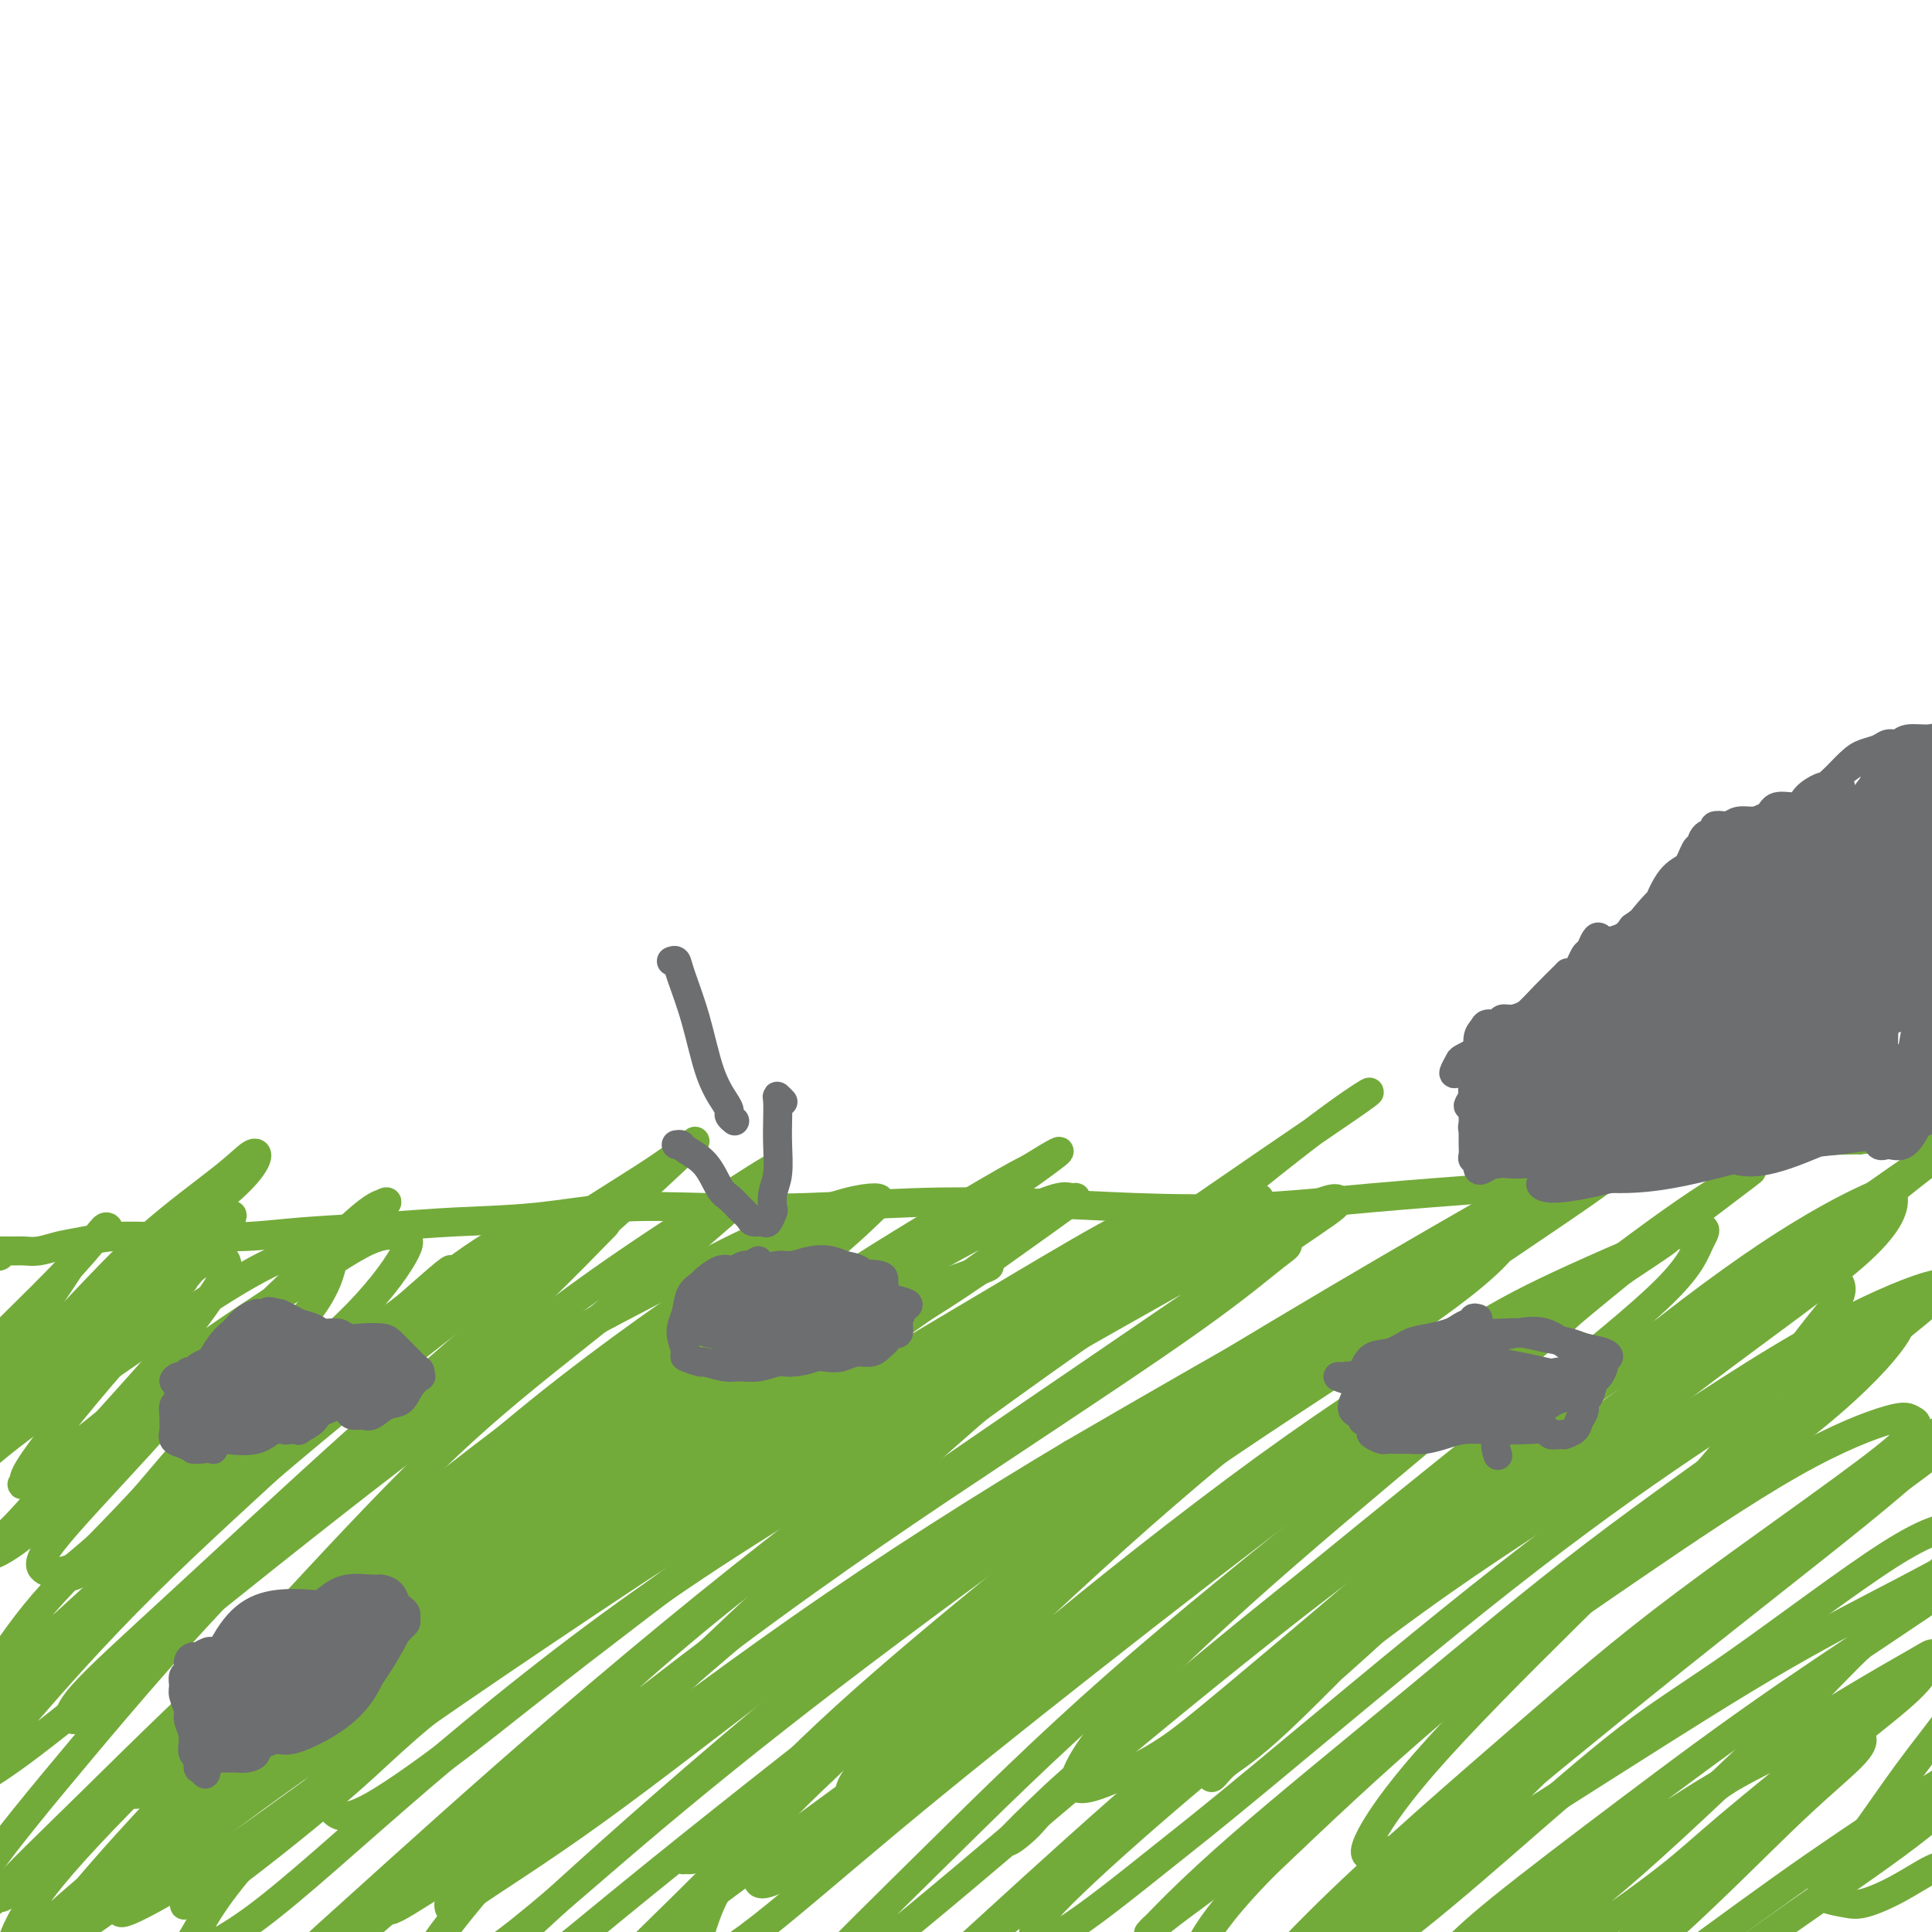 <svg viewBox='0 0 400 400' version='1.1' xmlns='http://www.w3.org/2000/svg' xmlns:xlink='http://www.w3.org/1999/xlink'><g fill='none' stroke='#73AB3A' stroke-width='6' stroke-linecap='round' stroke-linejoin='round'><path d='M0,260c-0.209,0.113 -0.418,0.226 -1,0c-0.582,-0.226 -1.537,-0.793 -2,-1c-0.463,-0.207 -0.434,-0.056 0,0c0.434,0.056 1.273,0.016 2,0c0.727,-0.016 1.341,-0.007 2,0c0.659,0.007 1.363,0.013 2,0c0.637,-0.013 1.206,-0.046 2,0c0.794,0.046 1.813,0.170 3,0c1.187,-0.170 2.542,-0.634 4,-1c1.458,-0.366 3.019,-0.633 5,-1c1.981,-0.367 4.384,-0.833 7,-1c2.616,-0.167 5.446,-0.033 8,0c2.554,0.033 4.831,-0.033 8,0c3.169,0.033 7.228,0.165 11,0c3.772,-0.165 7.256,-0.626 12,-1c4.744,-0.374 10.747,-0.661 16,-1c5.253,-0.339 9.756,-0.731 15,-1c5.244,-0.269 11.230,-0.415 17,-1c5.770,-0.585 11.323,-1.608 17,-2c5.677,-0.392 11.479,-0.154 18,0c6.521,0.154 13.761,0.225 21,0c7.239,-0.225 14.479,-0.746 22,-1c7.521,-0.254 15.325,-0.242 23,0c7.675,0.242 15.220,0.714 23,1c7.780,0.286 15.795,0.384 24,0c8.205,-0.384 16.601,-1.252 25,-2c8.399,-0.748 16.800,-1.377 25,-2c8.200,-0.623 16.198,-1.239 24,-2c7.802,-0.761 15.408,-1.666 22,-3c6.592,-1.334 12.169,-3.095 17,-4c4.831,-0.905 8.915,-0.952 13,-1'/><path d='M385,236c21.580,-2.391 12.530,-1.369 11,-1c-1.530,0.369 4.460,0.084 8,0c3.540,-0.084 4.629,0.034 6,0c1.371,-0.034 3.026,-0.219 4,0c0.974,0.219 1.269,0.843 1,1c-0.269,0.157 -1.103,-0.154 -3,0c-1.897,0.154 -4.857,0.772 -7,1c-2.143,0.228 -3.469,0.065 -4,0c-0.531,-0.065 -0.265,-0.033 0,0'/><path d='M47,262c-0.590,-0.941 -1.180,-1.882 -2,-2c-0.820,-0.118 -1.869,0.587 -4,2c-2.131,1.413 -5.342,3.533 -9,6c-3.658,2.467 -7.763,5.281 -12,8c-4.237,2.719 -8.606,5.342 -12,8c-3.394,2.658 -5.811,5.352 -8,7c-2.189,1.648 -4.148,2.249 -5,2c-0.852,-0.249 -0.595,-1.350 1,-3c1.595,-1.650 4.528,-3.851 8,-7c3.472,-3.149 7.483,-7.247 12,-12c4.517,-4.753 9.541,-10.162 15,-15c5.459,-4.838 11.354,-9.104 15,-12c3.646,-2.896 5.041,-4.420 6,-5c0.959,-0.580 1.480,-0.214 1,1c-0.480,1.214 -1.961,3.277 -5,6c-3.039,2.723 -7.637,6.105 -12,10c-4.363,3.895 -8.490,8.303 -14,14c-5.510,5.697 -12.403,12.684 -19,19c-6.597,6.316 -12.899,11.962 -17,16c-4.101,4.038 -6.003,6.468 -7,8c-0.997,1.532 -1.090,2.164 0,2c1.090,-0.164 3.361,-1.125 7,-4c3.639,-2.875 8.645,-7.664 14,-12c5.355,-4.336 11.058,-8.219 18,-13c6.942,-4.781 15.124,-10.461 22,-15c6.876,-4.539 12.446,-7.938 17,-10c4.554,-2.062 8.090,-2.787 10,-3c1.910,-0.213 2.192,0.087 2,2c-0.192,1.913 -0.859,5.438 -4,10c-3.141,4.562 -8.754,10.161 -15,17c-6.246,6.839 -13.123,14.920 -20,23'/><path d='M30,310c-9.548,10.315 -15.919,16.103 -21,22c-5.081,5.897 -8.874,11.905 -11,15c-2.126,3.095 -2.586,3.278 -2,3c0.586,-0.278 2.217,-1.018 6,-4c3.783,-2.982 9.719,-8.205 16,-14c6.281,-5.795 12.908,-12.161 21,-20c8.092,-7.839 17.648,-17.149 24,-23c6.352,-5.851 9.498,-8.242 15,-13c5.502,-4.758 13.358,-11.883 15,-13c1.642,-1.117 -2.931,3.772 -9,9c-6.069,5.228 -13.633,10.793 -22,18c-8.367,7.207 -17.537,16.055 -27,26c-9.463,9.945 -19.219,20.988 -28,30c-8.781,9.012 -16.588,15.993 -21,21c-4.412,5.007 -5.427,8.039 -6,9c-0.573,0.961 -0.702,-0.147 2,-3c2.702,-2.853 8.234,-7.449 15,-14c6.766,-6.551 14.765,-15.058 24,-24c9.235,-8.942 19.704,-18.320 31,-28c11.296,-9.680 23.418,-19.663 34,-28c10.582,-8.337 19.624,-15.027 26,-19c6.376,-3.973 10.085,-5.228 12,-6c1.915,-0.772 2.035,-1.062 0,1c-2.035,2.062 -6.223,6.476 -13,13c-6.777,6.524 -16.141,15.158 -27,25c-10.859,9.842 -23.214,20.891 -35,33c-11.786,12.109 -23.005,25.277 -32,36c-8.995,10.723 -15.768,19.002 -20,25c-4.232,5.998 -5.923,9.714 -6,11c-0.077,1.286 1.462,0.143 3,-1'/><path d='M-6,397c3.451,-2.444 10.579,-8.055 19,-15c8.421,-6.945 18.134,-15.224 30,-26c11.866,-10.776 25.883,-24.049 40,-36c14.117,-11.951 28.334,-22.579 41,-32c12.666,-9.421 23.782,-17.635 32,-24c8.218,-6.365 13.539,-10.880 16,-13c2.461,-2.120 2.063,-1.843 -1,0c-3.063,1.843 -8.791,5.254 -19,12c-10.209,6.746 -24.901,16.828 -40,29c-15.099,12.172 -30.607,26.434 -46,41c-15.393,14.566 -30.670,29.435 -41,40c-10.330,10.565 -15.712,16.826 -19,22c-3.288,5.174 -4.482,9.262 -3,9c1.482,-0.262 5.641,-4.874 14,-12c8.359,-7.126 20.919,-16.766 34,-28c13.081,-11.234 26.682,-24.063 43,-37c16.318,-12.937 35.351,-25.984 52,-37c16.649,-11.016 30.914,-20.002 43,-27c12.086,-6.998 21.993,-12.008 27,-14c5.007,-1.992 5.113,-0.965 6,-1c0.887,-0.035 2.553,-1.132 -6,5c-8.553,6.132 -27.326,19.494 -45,32c-17.674,12.506 -34.251,24.156 -46,33c-11.749,8.844 -18.671,14.882 -31,26c-12.329,11.118 -30.066,27.315 -40,38c-9.934,10.685 -12.066,15.857 -14,19c-1.934,3.143 -3.670,4.257 -2,4c1.670,-0.257 6.747,-1.883 15,-8c8.253,-6.117 19.684,-16.724 34,-29c14.316,-12.276 31.519,-26.222 50,-39c18.481,-12.778 38.241,-24.389 58,-36'/><path d='M195,293c17.969,-10.741 33.892,-19.594 47,-27c13.108,-7.406 23.401,-13.364 29,-16c5.599,-2.636 6.505,-1.951 6,-1c-0.505,0.951 -2.420,2.166 -11,8c-8.580,5.834 -23.827,16.286 -41,28c-17.173,11.714 -36.274,24.690 -49,34c-12.726,9.310 -19.077,14.955 -32,26c-12.923,11.045 -32.417,27.489 -42,37c-9.583,9.511 -9.254,12.087 -9,13c0.254,0.913 0.432,0.161 5,-3c4.568,-3.161 13.526,-8.731 25,-17c11.474,-8.269 25.463,-19.236 41,-31c15.537,-11.764 32.623,-24.325 50,-36c17.377,-11.675 35.047,-22.465 51,-32c15.953,-9.535 30.191,-17.814 41,-24c10.809,-6.186 18.191,-10.277 22,-12c3.809,-1.723 4.047,-1.076 0,2c-4.047,3.076 -12.379,8.581 -26,18c-13.621,9.419 -32.530,22.752 -52,38c-19.470,15.248 -39.502,32.410 -56,47c-16.498,14.590 -29.464,26.608 -37,35c-7.536,8.392 -9.643,13.158 -11,17c-1.357,3.842 -1.964,6.760 -1,8c0.964,1.240 3.500,0.802 10,-4c6.500,-4.802 16.963,-13.969 29,-24c12.037,-10.031 25.648,-20.928 41,-33c15.352,-12.072 32.445,-25.320 48,-37c15.555,-11.680 29.571,-21.790 42,-31c12.429,-9.210 23.269,-17.518 31,-23c7.731,-5.482 12.352,-8.138 14,-9c1.648,-0.862 0.324,0.069 -1,1'/><path d='M359,245c10.899,-7.814 -4.854,3.653 -18,14c-13.146,10.347 -23.686,19.576 -36,30c-12.314,10.424 -26.401,22.044 -39,33c-12.599,10.956 -23.709,21.247 -31,29c-7.291,7.753 -10.762,12.968 -12,16c-1.238,3.032 -0.244,3.883 3,3c3.244,-0.883 8.737,-3.498 13,-6c4.263,-2.502 7.295,-4.891 17,-13c9.705,-8.109 26.083,-21.937 40,-34c13.917,-12.063 25.374,-22.362 37,-32c11.626,-9.638 23.423,-18.615 33,-25c9.577,-6.385 16.935,-10.177 21,-12c4.065,-1.823 4.839,-1.676 5,0c0.161,1.676 -0.290,4.879 -7,11c-6.710,6.121 -19.677,15.158 -34,26c-14.323,10.842 -30.000,23.488 -47,37c-17.000,13.512 -35.322,27.888 -50,40c-14.678,12.112 -25.713,21.959 -32,28c-6.287,6.041 -7.825,8.275 -8,10c-0.175,1.725 1.012,2.941 6,0c4.988,-2.941 13.777,-10.038 20,-15c6.223,-4.962 9.880,-7.790 21,-17c11.120,-9.210 29.703,-24.803 45,-37c15.297,-12.197 27.309,-20.997 39,-29c11.691,-8.003 23.062,-15.210 31,-20c7.938,-4.790 12.444,-7.165 15,-8c2.556,-0.835 3.163,-0.130 1,3c-2.163,3.130 -7.095,8.684 -16,16c-8.905,7.316 -21.782,16.393 -36,27c-14.218,10.607 -29.777,22.745 -43,34c-13.223,11.255 -24.112,21.628 -35,32'/><path d='M262,386c-8.608,8.695 -12.628,14.434 -14,18c-1.372,3.566 -0.096,4.960 4,5c4.096,0.040 11.010,-1.273 19,-5c7.990,-3.727 17.055,-9.870 28,-17c10.945,-7.130 23.772,-15.249 36,-23c12.228,-7.751 23.859,-15.134 34,-21c10.141,-5.866 18.791,-10.216 26,-14c7.209,-3.784 12.975,-7.002 15,-8c2.025,-0.998 0.309,0.226 0,1c-0.309,0.774 0.790,1.100 -6,6c-6.790,4.900 -21.467,14.375 -34,23c-12.533,8.625 -22.921,16.401 -33,24c-10.079,7.599 -19.848,15.022 -26,20c-6.152,4.978 -8.685,7.511 -10,9c-1.315,1.489 -1.410,1.934 1,1c2.410,-0.934 7.325,-3.247 13,-7c5.675,-3.753 12.110,-8.945 19,-14c6.890,-5.055 14.237,-9.973 21,-14c6.763,-4.027 12.944,-7.163 18,-9c5.056,-1.837 8.989,-2.374 11,-2c2.011,0.374 2.100,1.659 0,4c-2.100,2.341 -6.388,5.737 -13,12c-6.612,6.263 -15.547,15.394 -25,24c-9.453,8.606 -19.423,16.688 -26,23c-6.577,6.312 -9.760,10.854 -11,13c-1.240,2.146 -0.536,1.895 2,1c2.536,-0.895 6.903,-2.436 13,-6c6.097,-3.564 13.923,-9.151 22,-15c8.077,-5.849 16.405,-11.959 25,-18c8.595,-6.041 17.456,-12.012 24,-17c6.544,-4.988 10.772,-8.994 15,-13'/><path d='M410,367c13.988,-10.605 5.959,-5.618 3,-4c-2.959,1.618 -0.848,-0.135 -3,1c-2.152,1.135 -8.569,5.157 -16,10c-7.431,4.843 -15.877,10.507 -25,17c-9.123,6.493 -18.922,13.814 -29,21c-10.078,7.186 -20.436,14.237 -27,18c-6.564,3.763 -9.334,4.237 -11,5c-1.666,0.763 -2.227,1.814 0,0c2.227,-1.814 7.243,-6.492 13,-12c5.757,-5.508 12.254,-11.844 19,-18c6.746,-6.156 13.741,-12.132 21,-19c7.259,-6.868 14.782,-14.629 22,-21c7.218,-6.371 14.131,-11.351 18,-15c3.869,-3.649 4.694,-5.965 5,-7c0.306,-1.035 0.093,-0.789 -3,1c-3.093,1.789 -9.066,5.120 -17,10c-7.934,4.880 -17.829,11.309 -29,19c-11.171,7.691 -23.620,16.645 -36,25c-12.380,8.355 -24.692,16.112 -33,21c-8.308,4.888 -12.611,6.907 -15,8c-2.389,1.093 -2.865,1.260 -2,-1c0.865,-2.260 3.069,-6.948 8,-13c4.931,-6.052 12.589,-13.468 22,-23c9.411,-9.532 20.576,-21.179 32,-32c11.424,-10.821 23.107,-20.817 34,-30c10.893,-9.183 20.997,-17.553 28,-23c7.003,-5.447 10.904,-7.971 13,-9c2.096,-1.029 2.387,-0.565 0,2c-2.387,2.565 -7.450,7.229 -17,15c-9.550,7.771 -23.586,18.649 -39,31c-15.414,12.351 -32.207,26.176 -49,40'/><path d='M297,384c-22.106,18.158 -24.872,19.555 -33,26c-8.128,6.445 -21.618,17.940 -27,23c-5.382,5.060 -2.655,3.687 0,2c2.655,-1.687 5.240,-3.687 11,-10c5.760,-6.313 14.697,-16.938 27,-29c12.303,-12.062 27.974,-25.562 40,-36c12.026,-10.438 20.407,-17.813 34,-28c13.593,-10.187 32.398,-23.185 41,-30c8.602,-6.815 7.002,-7.448 6,-8c-1.002,-0.552 -1.405,-1.024 -5,0c-3.595,1.024 -10.380,3.544 -20,9c-9.620,5.456 -22.073,13.847 -34,22c-11.927,8.153 -23.327,16.068 -35,25c-11.673,8.932 -23.618,18.882 -34,27c-10.382,8.118 -19.202,14.403 -24,18c-4.798,3.597 -5.575,4.507 -6,5c-0.425,0.493 -0.497,0.568 2,-2c2.497,-2.568 7.565,-7.781 17,-16c9.435,-8.219 23.237,-19.445 36,-30c12.763,-10.555 24.487,-20.439 37,-30c12.513,-9.561 25.816,-18.797 37,-27c11.184,-8.203 20.250,-15.371 26,-20c5.750,-4.629 8.185,-6.718 9,-8c0.815,-1.282 0.012,-1.756 -5,0c-5.012,1.756 -14.232,5.741 -28,14c-13.768,8.259 -32.082,20.791 -46,30c-13.918,9.209 -23.439,15.095 -43,30c-19.561,14.905 -49.161,38.830 -67,53c-17.839,14.170 -23.918,18.584 -28,22c-4.082,3.416 -6.166,5.833 -6,6c0.166,0.167 2.583,-1.917 5,-4'/><path d='M184,418c4.098,-3.636 11.844,-10.726 22,-20c10.156,-9.274 22.721,-20.733 37,-33c14.279,-12.267 30.270,-25.344 45,-37c14.730,-11.656 28.199,-21.893 40,-31c11.801,-9.107 21.934,-17.084 27,-21c5.066,-3.916 5.065,-3.772 4,-4c-1.065,-0.228 -3.192,-0.827 -10,3c-6.808,3.827 -18.295,12.080 -31,21c-12.705,8.920 -26.628,18.509 -43,31c-16.372,12.491 -35.192,27.886 -52,42c-16.808,14.114 -31.603,26.948 -42,35c-10.397,8.052 -16.396,11.324 -19,13c-2.604,1.676 -1.815,1.758 -1,1c0.815,-0.758 1.654,-2.354 7,-8c5.346,-5.646 15.199,-15.341 26,-26c10.801,-10.659 22.550,-22.281 37,-35c14.450,-12.719 31.600,-26.533 46,-38c14.400,-11.467 26.049,-20.587 34,-27c7.951,-6.413 12.204,-10.120 14,-12c1.796,-1.880 1.135,-1.932 -5,1c-6.135,2.932 -17.743,8.847 -32,18c-14.257,9.153 -31.162,21.542 -48,34c-16.838,12.458 -33.608,24.985 -47,35c-13.392,10.015 -23.406,17.517 -29,22c-5.594,4.483 -6.767,5.946 -7,7c-0.233,1.054 0.476,1.699 4,0c3.524,-1.699 9.864,-5.743 19,-13c9.136,-7.257 21.067,-17.729 35,-29c13.933,-11.271 29.866,-23.342 46,-35c16.134,-11.658 32.467,-22.902 45,-31c12.533,-8.098 21.267,-13.049 30,-18'/><path d='M336,263c13.230,-8.734 8.806,-6.068 7,-5c-1.806,1.068 -0.994,0.537 -8,5c-7.006,4.463 -21.830,13.918 -38,24c-16.170,10.082 -33.688,20.790 -54,35c-20.312,14.210 -43.419,31.924 -61,45c-17.581,13.076 -29.635,21.516 -38,28c-8.365,6.484 -13.040,11.011 -15,13c-1.960,1.989 -1.206,1.440 -1,1c0.206,-0.440 -0.136,-0.770 4,-5c4.136,-4.230 12.749,-12.359 23,-23c10.251,-10.641 22.138,-23.794 40,-39c17.862,-15.206 41.699,-32.464 58,-44c16.301,-11.536 25.067,-17.351 38,-26c12.933,-8.649 30.032,-20.132 37,-25c6.968,-4.868 3.805,-3.121 -1,-1c-4.805,2.121 -11.253,4.617 -23,11c-11.747,6.383 -28.792,16.652 -47,28c-18.208,11.348 -37.578,23.774 -57,38c-19.422,14.226 -38.894,30.250 -56,45c-17.106,14.750 -31.845,28.224 -40,36c-8.155,7.776 -9.728,9.855 -11,12c-1.272,2.145 -2.245,4.357 1,3c3.245,-1.357 10.707,-6.282 17,-11c6.293,-4.718 11.415,-9.228 26,-21c14.585,-11.772 38.633,-30.807 60,-47c21.367,-16.193 40.055,-29.545 57,-41c16.945,-11.455 32.148,-21.014 42,-28c9.852,-6.986 14.352,-11.398 16,-14c1.648,-2.602 0.444,-3.393 -6,-1c-6.444,2.393 -18.127,7.969 -33,16c-14.873,8.031 -32.937,18.515 -51,29'/><path d='M222,301c-17.980,10.725 -37.431,23.038 -56,36c-18.569,12.962 -36.255,26.574 -48,35c-11.745,8.426 -17.548,11.668 -23,15c-5.452,3.332 -10.552,6.755 -13,8c-2.448,1.245 -2.245,0.314 2,-4c4.245,-4.314 12.531,-12.010 23,-22c10.469,-9.990 23.120,-22.274 40,-36c16.880,-13.726 37.988,-28.894 52,-39c14.012,-10.106 20.928,-15.150 31,-22c10.072,-6.850 23.302,-15.507 29,-19c5.698,-3.493 3.866,-1.821 -2,2c-5.866,3.821 -15.767,9.791 -30,19c-14.233,9.209 -32.798,21.657 -52,36c-19.202,14.343 -39.039,30.582 -57,46c-17.961,15.418 -34.045,30.017 -44,39c-9.955,8.983 -13.781,12.351 -17,16c-3.219,3.649 -5.830,7.579 -4,7c1.830,-0.579 8.100,-5.668 13,-10c4.900,-4.332 8.428,-7.906 23,-20c14.572,-12.094 40.186,-32.708 62,-49c21.814,-16.292 39.827,-28.263 56,-39c16.173,-10.737 30.504,-20.239 40,-27c9.496,-6.761 14.156,-10.782 17,-13c2.844,-2.218 3.871,-2.632 0,-2c-3.871,0.632 -12.642,2.309 -26,8c-13.358,5.691 -31.303,15.397 -44,22c-12.697,6.603 -20.145,10.104 -39,22c-18.855,11.896 -49.116,32.189 -69,46c-19.884,13.811 -29.392,21.141 -38,27c-8.608,5.859 -16.317,10.245 -20,12c-3.683,1.755 -3.342,0.877 -3,0'/><path d='M25,395c-3.372,1.226 -0.304,-1.709 6,-8c6.304,-6.291 15.842,-15.938 28,-27c12.158,-11.062 26.936,-23.538 43,-35c16.064,-11.462 33.414,-21.909 49,-31c15.586,-9.091 29.409,-16.826 38,-22c8.591,-5.174 11.951,-7.787 14,-9c2.049,-1.213 2.787,-1.027 0,0c-2.787,1.027 -9.098,2.895 -19,8c-9.902,5.105 -23.396,13.448 -38,23c-14.604,9.552 -30.320,20.312 -47,33c-16.680,12.688 -34.324,27.304 -49,40c-14.676,12.696 -26.384,23.474 -32,29c-5.616,5.526 -5.140,5.802 -5,6c0.140,0.198 -0.057,0.318 5,-4c5.057,-4.318 15.367,-13.075 27,-23c11.633,-9.925 24.588,-21.018 43,-34c18.412,-12.982 42.280,-27.854 63,-40c20.720,-12.146 38.292,-21.565 52,-29c13.708,-7.435 23.550,-12.884 29,-16c5.450,-3.116 6.506,-3.897 6,-4c-0.506,-0.103 -2.575,0.474 -9,4c-6.425,3.526 -17.205,10.001 -29,17c-11.795,6.999 -24.605,14.523 -40,25c-15.395,10.477 -33.375,23.906 -50,37c-16.625,13.094 -31.895,25.853 -44,36c-12.105,10.147 -21.046,17.680 -25,21c-3.954,3.320 -2.921,2.425 -2,2c0.921,-0.425 1.732,-0.382 8,-5c6.268,-4.618 17.995,-13.897 26,-21c8.005,-7.103 12.287,-12.029 29,-24c16.713,-11.971 45.856,-30.985 75,-50'/><path d='M177,294c18.352,-11.484 26.733,-15.196 40,-22c13.267,-6.804 31.420,-16.702 39,-21c7.580,-4.298 4.586,-2.996 1,-2c-3.586,0.996 -7.763,1.685 -17,6c-9.237,4.315 -23.535,12.254 -38,20c-14.465,7.746 -29.096,15.297 -46,26c-16.904,10.703 -36.081,24.557 -54,37c-17.919,12.443 -34.582,23.473 -49,34c-14.418,10.527 -26.593,20.549 -33,25c-6.407,4.451 -7.047,3.330 -7,2c0.047,-1.330 0.781,-2.871 6,-9c5.219,-6.129 14.921,-16.848 26,-28c11.079,-11.152 23.533,-22.738 38,-35c14.467,-12.262 30.945,-25.201 45,-36c14.055,-10.799 25.687,-19.457 33,-25c7.313,-5.543 10.306,-7.972 12,-10c1.694,-2.028 2.090,-3.657 -2,-2c-4.090,1.657 -12.664,6.599 -24,14c-11.336,7.401 -25.434,17.263 -41,29c-15.566,11.737 -32.602,25.351 -48,39c-15.398,13.649 -29.159,27.333 -39,37c-9.841,9.667 -15.761,15.318 -18,18c-2.239,2.682 -0.796,2.395 2,0c2.796,-2.395 6.944,-6.900 18,-17c11.056,-10.100 29.021,-25.797 41,-36c11.979,-10.203 17.974,-14.911 34,-26c16.026,-11.089 42.084,-28.557 58,-40c15.916,-11.443 21.689,-16.861 25,-20c3.311,-3.139 4.161,-3.999 2,-4c-2.161,-0.001 -7.332,0.857 -17,5c-9.668,4.143 -23.834,11.572 -38,19'/><path d='M126,272c-16.214,8.547 -29.248,17.913 -45,30c-15.752,12.087 -34.221,26.895 -48,38c-13.779,11.105 -22.867,18.509 -29,23c-6.133,4.491 -9.313,6.071 -11,7c-1.687,0.929 -1.883,1.208 0,-1c1.883,-2.208 5.844,-6.902 12,-14c6.156,-7.098 14.505,-16.600 25,-27c10.495,-10.400 23.134,-21.698 32,-30c8.866,-8.302 13.957,-13.608 22,-21c8.043,-7.392 19.038,-16.870 24,-21c4.962,-4.130 3.891,-2.912 2,-2c-1.891,0.912 -4.601,1.519 -10,5c-5.399,3.481 -13.485,9.835 -23,17c-9.515,7.165 -20.457,15.140 -31,24c-10.543,8.860 -20.687,18.605 -26,23c-5.313,4.395 -5.794,3.438 -6,3c-0.206,-0.438 -0.138,-0.359 3,-3c3.138,-2.641 9.345,-8.003 16,-14c6.655,-5.997 13.758,-12.630 21,-19c7.242,-6.370 14.622,-12.479 20,-18c5.378,-5.521 8.753,-10.456 10,-13c1.247,-2.544 0.368,-2.699 -1,-3c-1.368,-0.301 -3.223,-0.749 -7,1c-3.777,1.749 -9.477,5.695 -16,10c-6.523,4.305 -13.870,8.970 -22,15c-8.130,6.030 -17.043,13.427 -23,18c-5.957,4.573 -8.958,6.322 -10,7c-1.042,0.678 -0.125,0.285 0,0c0.125,-0.285 -0.543,-0.461 1,-3c1.543,-2.539 5.298,-7.440 9,-12c3.702,-4.560 7.351,-8.780 11,-13'/><path d='M26,279c5.512,-6.940 8.794,-10.290 12,-14c3.206,-3.710 6.338,-7.779 8,-10c1.662,-2.221 1.854,-2.593 2,-3c0.146,-0.407 0.245,-0.850 -1,0c-1.245,0.850 -3.835,2.994 -7,6c-3.165,3.006 -6.904,6.873 -11,11c-4.096,4.127 -8.547,8.512 -13,13c-4.453,4.488 -8.908,9.079 -11,11c-2.092,1.921 -1.820,1.171 -1,1c0.820,-0.171 2.189,0.237 4,-1c1.811,-1.237 4.063,-4.119 6,-6c1.937,-1.881 3.557,-2.761 7,-6c3.443,-3.239 8.707,-8.837 12,-12c3.293,-3.163 4.614,-3.891 5,-4c0.386,-0.109 -0.162,0.402 -1,1c-0.838,0.598 -1.965,1.285 -4,3c-2.035,1.715 -4.979,4.458 -9,8c-4.021,3.542 -9.118,7.883 -15,13c-5.882,5.117 -12.549,11.011 -18,15c-5.451,3.989 -9.685,6.074 -12,7c-2.315,0.926 -2.712,0.695 -3,0c-0.288,-0.695 -0.466,-1.853 1,-5c1.466,-3.147 4.578,-8.283 8,-13c3.422,-4.717 7.155,-9.013 12,-14c4.845,-4.987 10.801,-10.663 15,-15c4.199,-4.337 6.641,-7.334 8,-9c1.359,-1.666 1.635,-2.002 2,-2c0.365,0.002 0.820,0.341 0,1c-0.820,0.659 -2.913,1.639 -5,4c-2.087,2.361 -4.168,6.103 -7,10c-2.832,3.897 -6.416,7.948 -10,12'/><path d='M0,281c-4.845,5.795 -5.957,6.781 -8,9c-2.043,2.219 -5.018,5.669 -6,7c-0.982,1.331 0.030,0.543 1,0c0.970,-0.543 1.900,-0.842 4,-2c2.100,-1.158 5.370,-3.177 9,-6c3.630,-2.823 7.619,-6.451 12,-10c4.381,-3.549 9.155,-7.018 14,-10c4.845,-2.982 9.760,-5.475 13,-7c3.240,-1.525 4.805,-2.081 6,-2c1.195,0.081 2.021,0.800 2,2c-0.021,1.200 -0.887,2.883 -3,6c-2.113,3.117 -5.472,7.668 -10,13c-4.528,5.332 -10.227,11.443 -16,18c-5.773,6.557 -11.622,13.558 -15,17c-3.378,3.442 -4.285,3.325 -5,4c-0.715,0.675 -1.237,2.144 0,2c1.237,-0.144 4.232,-1.899 8,-5c3.768,-3.101 8.310,-7.548 14,-13c5.690,-5.452 12.530,-11.909 20,-19c7.470,-7.091 15.570,-14.816 22,-21c6.430,-6.184 11.189,-10.828 14,-13c2.811,-2.172 3.673,-1.874 4,-2c0.327,-0.126 0.118,-0.677 -2,1c-2.118,1.677 -6.146,5.580 -11,10c-4.854,4.420 -10.536,9.356 -17,16c-6.464,6.644 -13.711,14.995 -21,23c-7.289,8.005 -14.619,15.664 -18,20c-3.381,4.336 -2.814,5.348 -2,6c0.814,0.652 1.873,0.945 5,0c3.127,-0.945 8.322,-3.127 15,-7c6.678,-3.873 14.839,-9.436 23,-15'/><path d='M52,303c8.698,-6.183 18.944,-14.140 29,-22c10.056,-7.860 19.921,-15.621 29,-22c9.079,-6.379 17.372,-11.375 23,-15c5.628,-3.625 8.590,-5.880 10,-7c1.410,-1.120 1.269,-1.106 -1,1c-2.269,2.106 -6.665,6.303 -13,12c-6.335,5.697 -14.610,12.894 -24,21c-9.390,8.106 -19.894,17.122 -32,28c-12.106,10.878 -25.813,23.617 -36,33c-10.187,9.383 -16.853,15.408 -20,19c-3.147,3.592 -2.773,4.750 -2,5c0.773,0.250 1.947,-0.408 7,-5c5.053,-4.592 13.984,-13.119 24,-22c10.016,-8.881 21.116,-18.118 33,-28c11.884,-9.882 24.553,-20.410 36,-29c11.447,-8.590 21.673,-15.243 29,-20c7.327,-4.757 11.756,-7.619 14,-9c2.244,-1.381 2.303,-1.281 1,0c-1.303,1.281 -3.968,3.744 -10,9c-6.032,5.256 -15.433,13.305 -25,21c-9.567,7.695 -19.301,15.035 -30,25c-10.699,9.965 -22.362,22.554 -33,34c-10.638,11.446 -20.251,21.749 -26,28c-5.749,6.251 -7.634,8.452 -8,10c-0.366,1.548 0.789,2.445 5,0c4.211,-2.445 11.480,-8.230 21,-16c9.520,-7.770 21.291,-17.524 35,-28c13.709,-10.476 29.355,-21.674 44,-32c14.645,-10.326 28.289,-19.780 41,-28c12.711,-8.220 24.489,-15.206 31,-19c6.511,-3.794 7.756,-4.397 9,-5'/><path d='M213,242c12.617,-7.833 3.658,-1.417 -4,4c-7.658,5.417 -14.015,9.834 -23,17c-8.985,7.166 -20.600,17.082 -33,27c-12.400,9.918 -25.587,19.839 -38,31c-12.413,11.161 -24.054,23.563 -32,32c-7.946,8.437 -12.198,12.908 -14,16c-1.802,3.092 -1.153,4.803 0,6c1.153,1.197 2.810,1.879 8,-1c5.190,-2.879 13.913,-9.318 20,-14c6.087,-4.682 9.540,-7.608 23,-18c13.460,-10.392 36.928,-28.251 56,-42c19.072,-13.749 33.747,-23.389 48,-33c14.253,-9.611 28.083,-19.193 38,-26c9.917,-6.807 15.920,-10.839 19,-13c3.080,-2.161 3.236,-2.450 1,-1c-2.236,1.450 -6.863,4.638 -15,11c-8.137,6.362 -19.785,15.896 -32,26c-12.215,10.104 -24.996,20.778 -40,34c-15.004,13.222 -32.231,28.991 -48,44c-15.769,15.009 -30.081,29.256 -40,40c-9.919,10.744 -15.447,17.985 -18,22c-2.553,4.015 -2.132,4.805 0,5c2.132,0.195 5.976,-0.204 13,-5c7.024,-4.796 17.228,-13.988 29,-24c11.772,-10.012 25.111,-20.844 41,-33c15.889,-12.156 34.327,-25.637 50,-37c15.673,-11.363 28.581,-20.608 41,-29c12.419,-8.392 24.349,-15.930 31,-20c6.651,-4.070 8.021,-4.673 9,-5c0.979,-0.327 1.565,-0.379 -3,3c-4.565,3.379 -14.283,10.190 -24,17'/><path d='M276,276c-10.405,7.699 -22.916,16.948 -36,27c-13.084,10.052 -26.741,20.907 -40,32c-13.259,11.093 -26.121,22.425 -36,31c-9.879,8.575 -16.774,14.395 -20,17c-3.226,2.605 -2.784,1.996 -2,2c0.784,0.004 1.911,0.621 6,-3c4.089,-3.621 11.142,-11.482 20,-20c8.858,-8.518 19.523,-17.695 32,-28c12.477,-10.305 26.768,-21.740 42,-33c15.232,-11.260 31.406,-22.345 46,-32c14.594,-9.655 27.608,-17.880 37,-24c9.392,-6.120 15.162,-10.133 18,-12c2.838,-1.867 2.746,-1.586 -1,1c-3.746,2.586 -11.144,7.479 -22,15c-10.856,7.521 -25.168,17.672 -40,29c-14.832,11.328 -30.184,23.833 -44,36c-13.816,12.167 -26.096,23.994 -36,33c-9.904,9.006 -17.433,15.189 -21,19c-3.567,3.811 -3.172,5.250 -3,6c0.172,0.750 0.122,0.811 4,-2c3.878,-2.811 11.683,-8.495 17,-13c5.317,-4.505 8.145,-7.830 19,-17c10.855,-9.170 29.736,-24.185 46,-36c16.264,-11.815 29.909,-20.430 39,-26c9.091,-5.570 13.627,-8.095 22,-12c8.373,-3.905 20.582,-9.192 26,-11c5.418,-1.808 4.046,-0.139 3,2c-1.046,2.139 -1.765,4.749 -7,10c-5.235,5.251 -14.986,13.145 -26,22c-11.014,8.855 -23.290,18.673 -36,29c-12.710,10.327 -25.855,21.164 -39,32'/><path d='M244,350c-21.202,17.533 -23.708,19.866 -27,23c-3.292,3.134 -7.370,7.071 -8,8c-0.630,0.929 2.187,-1.149 4,-3c1.813,-1.851 2.622,-3.476 11,-11c8.378,-7.524 24.324,-20.948 38,-32c13.676,-11.052 25.081,-19.733 38,-29c12.919,-9.267 27.352,-19.120 41,-28c13.648,-8.880 26.512,-16.786 36,-23c9.488,-6.214 15.600,-10.737 19,-13c3.400,-2.263 4.089,-2.267 4,-2c-0.089,0.267 -0.957,0.804 -5,4c-4.043,3.196 -11.262,9.051 -20,16c-8.738,6.949 -18.994,14.992 -31,25c-12.006,10.008 -25.761,21.980 -38,33c-12.239,11.020 -22.963,21.089 -32,29c-9.037,7.911 -16.387,13.664 -20,17c-3.613,3.336 -3.491,4.255 -3,4c0.491,-0.255 1.349,-1.685 3,-3c1.651,-1.315 4.094,-2.515 11,-9c6.906,-6.485 18.275,-18.255 28,-28c9.725,-9.745 17.805,-17.464 27,-25c9.195,-7.536 19.503,-14.889 28,-21c8.497,-6.111 15.182,-10.980 20,-14c4.818,-3.020 7.770,-4.192 10,-4c2.230,0.192 3.739,1.747 3,4c-0.739,2.253 -3.724,5.203 -8,11c-4.276,5.797 -9.842,14.440 -18,24c-8.158,9.560 -18.908,20.037 -30,31c-11.092,10.963 -22.525,22.413 -30,31c-7.475,8.587 -10.993,14.311 -12,17c-1.007,2.689 0.496,2.345 2,2'/><path d='M285,384c2.689,-0.499 8.410,-2.747 15,-7c6.590,-4.253 14.048,-10.510 22,-17c7.952,-6.490 16.398,-13.214 26,-21c9.602,-7.786 20.359,-16.635 29,-23c8.641,-6.365 15.165,-10.244 19,-13c3.835,-2.756 4.982,-4.387 6,-5c1.018,-0.613 1.906,-0.207 -2,3c-3.906,3.207 -12.606,9.217 -18,13c-5.394,3.783 -7.481,5.340 -18,14c-10.519,8.660 -29.470,24.423 -44,37c-14.530,12.577 -24.639,21.966 -32,29c-7.361,7.034 -11.976,11.712 -14,14c-2.024,2.288 -1.459,2.186 1,1c2.459,-1.186 6.811,-3.456 13,-8c6.189,-4.544 14.213,-11.364 23,-19c8.787,-7.636 18.335,-16.090 26,-22c7.665,-5.910 13.447,-9.275 23,-16c9.553,-6.725 22.879,-16.808 31,-22c8.121,-5.192 11.039,-5.493 13,-6c1.961,-0.507 2.965,-1.220 3,0c0.035,1.220 -0.898,4.374 -5,9c-4.102,4.626 -11.373,10.726 -16,15c-4.627,4.274 -6.612,6.724 -15,15c-8.388,8.276 -23.180,22.379 -33,31c-9.820,8.621 -14.669,11.759 -17,14c-2.331,2.241 -2.145,3.583 -1,4c1.145,0.417 3.249,-0.093 8,-3c4.751,-2.907 12.150,-8.212 17,-12c4.850,-3.788 7.152,-6.058 13,-11c5.848,-4.942 15.242,-12.555 22,-18c6.758,-5.445 10.879,-8.723 15,-12'/><path d='M395,348c9.043,-7.148 6.650,-4.516 7,-4c0.350,0.516 3.444,-1.082 5,-1c1.556,0.082 1.576,1.846 1,4c-0.576,2.154 -1.748,4.699 -4,8c-2.252,3.301 -5.586,7.357 -9,12c-3.414,4.643 -6.909,9.873 -10,14c-3.091,4.127 -5.779,7.151 -7,9c-1.221,1.849 -0.977,2.524 0,3c0.977,0.476 2.687,0.755 4,1c1.313,0.245 2.230,0.457 4,0c1.770,-0.457 4.394,-1.583 7,-3c2.606,-1.417 5.196,-3.126 7,-4c1.804,-0.874 2.824,-0.915 5,-1c2.176,-0.085 5.509,-0.215 7,0c1.491,0.215 1.140,0.776 1,1c-0.140,0.224 -0.070,0.112 0,0'/></g>
<g fill='none' stroke='#6D6E70' stroke-width='6' stroke-linecap='round' stroke-linejoin='round'><path d='M157,261c-0.787,0.452 -1.575,0.904 -2,1c-0.425,0.096 -0.489,-0.164 -1,0c-0.511,0.164 -1.470,0.750 -2,1c-0.530,0.250 -0.632,0.162 -1,0c-0.368,-0.162 -1.001,-0.399 -2,0c-0.999,0.399 -2.364,1.435 -3,2c-0.636,0.565 -0.544,0.659 -1,1c-0.456,0.341 -1.460,0.927 -2,2c-0.540,1.073 -0.617,2.631 -1,4c-0.383,1.369 -1.073,2.548 -1,4c0.073,1.452 0.908,3.178 1,4c0.092,0.822 -0.559,0.742 0,1c0.559,0.258 2.329,0.855 3,1c0.671,0.145 0.241,-0.161 1,0c0.759,0.161 2.705,0.790 4,1c1.295,0.210 1.939,-0.000 3,0c1.061,0.000 2.538,0.210 4,0c1.462,-0.210 2.908,-0.840 4,-1c1.092,-0.160 1.828,0.149 3,0c1.172,-0.149 2.779,-0.757 4,-1c1.221,-0.243 2.056,-0.120 3,0c0.944,0.120 1.997,0.236 3,0c1.003,-0.236 1.956,-0.824 3,-1c1.044,-0.176 2.178,0.059 3,0c0.822,-0.059 1.330,-0.414 2,-1c0.670,-0.586 1.501,-1.404 2,-2c0.499,-0.596 0.667,-0.972 1,-1c0.333,-0.028 0.832,0.291 1,0c0.168,-0.291 0.007,-1.194 0,-2c-0.007,-0.806 0.141,-1.516 0,-2c-0.141,-0.484 -0.570,-0.742 -1,-1'/><path d='M185,271c0.404,-1.996 -1.087,-2.486 -2,-3c-0.913,-0.514 -1.247,-1.053 -2,-2c-0.753,-0.947 -1.924,-2.302 -3,-3c-1.076,-0.698 -2.057,-0.738 -3,-1c-0.943,-0.262 -1.849,-0.746 -3,-1c-1.151,-0.254 -2.549,-0.280 -4,0c-1.451,0.280 -2.957,0.864 -4,1c-1.043,0.136 -1.624,-0.178 -3,0c-1.376,0.178 -3.549,0.848 -5,1c-1.451,0.152 -2.182,-0.215 -3,0c-0.818,0.215 -1.722,1.013 -3,2c-1.278,0.987 -2.928,2.162 -4,3c-1.072,0.838 -1.564,1.338 -2,2c-0.436,0.662 -0.816,1.488 -1,2c-0.184,0.512 -0.173,0.712 0,1c0.173,0.288 0.509,0.665 1,1c0.491,0.335 1.138,0.627 2,1c0.862,0.373 1.941,0.825 3,1c1.059,0.175 2.100,0.072 3,0c0.900,-0.072 1.660,-0.114 3,0c1.340,0.114 3.260,0.385 5,0c1.740,-0.385 3.301,-1.426 4,-2c0.699,-0.574 0.536,-0.683 1,-1c0.464,-0.317 1.556,-0.844 2,-1c0.444,-0.156 0.239,0.059 0,0c-0.239,-0.059 -0.514,-0.393 -1,-1c-0.486,-0.607 -1.183,-1.486 -2,-2c-0.817,-0.514 -1.755,-0.664 -3,-1c-1.245,-0.336 -2.797,-0.860 -4,-1c-1.203,-0.140 -2.058,0.103 -3,1c-0.942,0.897 -1.971,2.449 -3,4'/><path d='M151,272c-1.143,1.451 -1.002,2.580 0,4c1.002,1.420 2.863,3.132 4,4c1.137,0.868 1.548,0.891 3,1c1.452,0.109 3.943,0.305 6,0c2.057,-0.305 3.680,-1.111 5,-2c1.320,-0.889 2.336,-1.863 3,-3c0.664,-1.137 0.976,-2.438 1,-3c0.024,-0.562 -0.240,-0.385 -1,-1c-0.760,-0.615 -2.017,-2.022 -4,-3c-1.983,-0.978 -4.691,-1.528 -7,-2c-2.309,-0.472 -4.219,-0.865 -6,0c-1.781,0.865 -3.432,2.987 -4,4c-0.568,1.013 -0.052,0.918 0,2c0.052,1.082 -0.359,3.343 0,5c0.359,1.657 1.489,2.711 3,3c1.511,0.289 3.405,-0.186 5,0c1.595,0.186 2.892,1.034 5,1c2.108,-0.034 5.028,-0.948 7,-2c1.972,-1.052 2.998,-2.241 4,-3c1.002,-0.759 1.982,-1.089 2,-2c0.018,-0.911 -0.926,-2.404 -2,-3c-1.074,-0.596 -2.277,-0.296 -4,-1c-1.723,-0.704 -3.966,-2.413 -6,-3c-2.034,-0.587 -3.860,-0.053 -6,0c-2.140,0.053 -4.595,-0.376 -6,0c-1.405,0.376 -1.761,1.558 -3,3c-1.239,1.442 -3.362,3.143 -4,4c-0.638,0.857 0.211,0.869 1,1c0.789,0.131 1.520,0.381 3,1c1.480,0.619 3.709,1.605 6,2c2.291,0.395 4.646,0.197 7,0'/><path d='M163,279c3.689,0.453 4.412,-0.413 6,-1c1.588,-0.587 4.042,-0.893 6,-2c1.958,-1.107 3.420,-3.014 4,-4c0.580,-0.986 0.277,-1.050 0,-1c-0.277,0.050 -0.528,0.216 -2,0c-1.472,-0.216 -4.166,-0.812 -6,-1c-1.834,-0.188 -2.808,0.032 -5,0c-2.192,-0.032 -5.602,-0.317 -8,0c-2.398,0.317 -3.785,1.234 -5,2c-1.215,0.766 -2.260,1.380 -3,2c-0.740,0.620 -1.177,1.248 -1,2c0.177,0.752 0.968,1.630 2,2c1.032,0.370 2.305,0.233 4,0c1.695,-0.233 3.813,-0.563 6,-1c2.187,-0.437 4.442,-0.982 7,-2c2.558,-1.018 5.417,-2.509 8,-4c2.583,-1.491 4.889,-2.982 6,-4c1.111,-1.018 1.025,-1.564 1,-2c-0.025,-0.436 0.010,-0.763 -1,-1c-1.010,-0.237 -3.065,-0.383 -5,0c-1.935,0.383 -3.748,1.294 -6,2c-2.252,0.706 -4.941,1.208 -7,2c-2.059,0.792 -3.487,1.873 -5,3c-1.513,1.127 -3.112,2.299 -4,3c-0.888,0.701 -1.064,0.929 0,1c1.064,0.071 3.370,-0.016 5,0c1.630,0.016 2.586,0.134 4,0c1.414,-0.134 3.286,-0.520 5,-1c1.714,-0.480 3.269,-1.052 5,-2c1.731,-0.948 3.637,-2.271 5,-3c1.363,-0.729 2.181,-0.865 3,-1'/><path d='M182,268c2.191,-1.107 1.168,-0.874 0,-1c-1.168,-0.126 -2.481,-0.610 -4,-1c-1.519,-0.390 -3.243,-0.687 -5,-1c-1.757,-0.313 -3.546,-0.644 -5,-1c-1.454,-0.356 -2.573,-0.739 -4,0c-1.427,0.739 -3.162,2.600 -4,4c-0.838,1.400 -0.777,2.339 0,3c0.777,0.661 2.272,1.043 4,2c1.728,0.957 3.691,2.488 5,3c1.309,0.512 1.964,0.005 4,0c2.036,-0.005 5.452,0.493 8,0c2.548,-0.493 4.228,-1.977 5,-3c0.772,-1.023 0.636,-1.584 1,-2c0.364,-0.416 1.226,-0.688 1,-1c-0.226,-0.312 -1.542,-0.664 -3,-1c-1.458,-0.336 -3.059,-0.655 -5,-1c-1.941,-0.345 -4.221,-0.717 -6,-1c-1.779,-0.283 -3.056,-0.477 -4,0c-0.944,0.477 -1.554,1.627 -2,3c-0.446,1.373 -0.727,2.970 0,4c0.727,1.030 2.461,1.494 4,2c1.539,0.506 2.882,1.053 4,1c1.118,-0.053 2.012,-0.708 3,-1c0.988,-0.292 2.069,-0.223 3,-1c0.931,-0.777 1.712,-2.402 2,-3c0.288,-0.598 0.082,-0.171 0,0c-0.082,0.171 -0.041,0.085 0,0'/><path d='M306,273c-0.439,-0.120 -0.879,-0.239 -1,0c-0.121,0.239 0.075,0.838 0,1c-0.075,0.162 -0.421,-0.112 -1,0c-0.579,0.112 -1.392,0.612 -2,1c-0.608,0.388 -1.010,0.665 -2,1c-0.990,0.335 -2.569,0.727 -4,1c-1.431,0.273 -2.713,0.426 -4,1c-1.287,0.574 -2.579,1.570 -4,2c-1.421,0.430 -2.970,0.294 -4,1c-1.030,0.706 -1.540,2.253 -2,3c-0.460,0.747 -0.870,0.695 -1,1c-0.130,0.305 0.020,0.966 0,2c-0.020,1.034 -0.211,2.442 0,3c0.211,0.558 0.825,0.268 1,1c0.175,0.732 -0.090,2.487 0,3c0.090,0.513 0.534,-0.216 1,0c0.466,0.216 0.953,1.379 1,2c0.047,0.621 -0.346,0.702 0,1c0.346,0.298 1.432,0.813 2,1c0.568,0.187 0.620,0.047 1,0c0.380,-0.047 1.090,-0.002 2,0c0.910,0.002 2.020,-0.038 3,0c0.980,0.038 1.830,0.155 3,0c1.170,-0.155 2.661,-0.580 4,-1c1.339,-0.420 2.525,-0.834 4,-1c1.475,-0.166 3.237,-0.083 5,0'/><path d='M308,296c4.129,-0.314 3.453,-0.098 4,0c0.547,0.098 2.319,0.079 4,0c1.681,-0.079 3.272,-0.217 4,0c0.728,0.217 0.594,0.788 1,1c0.406,0.212 1.351,0.065 2,0c0.649,-0.065 1.001,-0.047 1,0c-0.001,0.047 -0.355,0.125 0,0c0.355,-0.125 1.419,-0.451 2,-1c0.581,-0.549 0.681,-1.321 1,-2c0.319,-0.679 0.859,-1.266 1,-2c0.141,-0.734 -0.116,-1.615 0,-2c0.116,-0.385 0.605,-0.274 1,-1c0.395,-0.726 0.694,-2.289 1,-3c0.306,-0.711 0.617,-0.569 1,-1c0.383,-0.431 0.839,-1.435 1,-2c0.161,-0.565 0.029,-0.690 0,-1c-0.029,-0.310 0.046,-0.804 0,-1c-0.046,-0.196 -0.212,-0.094 0,0c0.212,0.094 0.802,0.180 1,0c0.198,-0.180 0.002,-0.626 -1,-1c-1.002,-0.374 -2.812,-0.675 -4,-1c-1.188,-0.325 -1.756,-0.675 -3,-1c-1.244,-0.325 -3.166,-0.624 -5,-1c-1.834,-0.376 -3.580,-0.827 -5,-1c-1.420,-0.173 -2.515,-0.067 -4,0c-1.485,0.067 -3.361,0.095 -5,0c-1.639,-0.095 -3.040,-0.313 -4,0c-0.960,0.313 -1.480,1.156 -2,2'/><path d='M300,278c-2.896,0.941 -2.636,2.295 -3,3c-0.364,0.705 -1.351,0.762 -2,1c-0.649,0.238 -0.958,0.656 -1,1c-0.042,0.344 0.185,0.612 0,1c-0.185,0.388 -0.781,0.896 -1,1c-0.219,0.104 -0.062,-0.195 0,0c0.062,0.195 0.027,0.883 0,1c-0.027,0.117 -0.046,-0.336 0,-1c0.046,-0.664 0.158,-1.538 0,-2c-0.158,-0.462 -0.585,-0.511 0,-1c0.585,-0.489 2.182,-1.417 3,-2c0.818,-0.583 0.855,-0.819 2,-1c1.145,-0.181 3.396,-0.306 5,0c1.604,0.306 2.561,1.042 4,2c1.439,0.958 3.360,2.137 4,3c0.640,0.863 -0.003,1.410 0,2c0.003,0.590 0.651,1.224 0,2c-0.651,0.776 -2.600,1.694 -4,2c-1.400,0.306 -2.250,0.001 -4,0c-1.750,-0.001 -4.401,0.301 -7,0c-2.599,-0.301 -5.145,-1.207 -8,-2c-2.855,-0.793 -6.020,-1.473 -8,-2c-1.980,-0.527 -2.774,-0.901 -3,-1c-0.226,-0.099 0.115,0.077 1,0c0.885,-0.077 2.315,-0.405 4,0c1.685,0.405 3.624,1.544 6,2c2.376,0.456 5.188,0.228 8,0'/><path d='M296,287c3.891,0.431 4.120,0.509 6,0c1.880,-0.509 5.411,-1.604 8,-2c2.589,-0.396 4.234,-0.094 5,0c0.766,0.094 0.651,-0.020 1,0c0.349,0.020 1.163,0.174 1,0c-0.163,-0.174 -1.303,-0.674 -2,-1c-0.697,-0.326 -0.953,-0.476 -2,-1c-1.047,-0.524 -2.886,-1.423 -5,-2c-2.114,-0.577 -4.502,-0.832 -6,-1c-1.498,-0.168 -2.104,-0.249 -4,0c-1.896,0.249 -5.082,0.827 -7,2c-1.918,1.173 -2.568,2.940 -3,5c-0.432,2.060 -0.645,4.414 0,6c0.645,1.586 2.146,2.406 3,3c0.854,0.594 1.059,0.962 3,1c1.941,0.038 5.619,-0.256 8,-1c2.381,-0.744 3.464,-1.939 5,-3c1.536,-1.061 3.523,-1.990 5,-3c1.477,-1.010 2.443,-2.103 3,-3c0.557,-0.897 0.706,-1.598 0,-2c-0.706,-0.402 -2.268,-0.503 -4,-1c-1.732,-0.497 -3.635,-1.388 -6,-2c-2.365,-0.612 -5.191,-0.946 -8,-1c-2.809,-0.054 -5.601,0.171 -8,1c-2.399,0.829 -4.407,2.260 -6,4c-1.593,1.740 -2.773,3.787 -3,5c-0.227,1.213 0.497,1.590 2,2c1.503,0.410 3.784,0.852 6,1c2.216,0.148 4.366,0.001 7,0c2.634,-0.001 5.753,0.142 9,0c3.247,-0.142 6.624,-0.571 10,-1'/><path d='M314,293c5.550,-0.782 6.425,-2.236 8,-3c1.575,-0.764 3.849,-0.838 5,-1c1.151,-0.162 1.180,-0.412 1,-1c-0.180,-0.588 -0.569,-1.514 -1,-2c-0.431,-0.486 -0.904,-0.533 -3,-1c-2.096,-0.467 -5.817,-1.354 -9,-2c-3.183,-0.646 -5.830,-1.049 -9,-1c-3.170,0.049 -6.864,0.552 -10,1c-3.136,0.448 -5.714,0.842 -7,2c-1.286,1.158 -1.280,3.082 -1,4c0.280,0.918 0.835,0.832 2,1c1.165,0.168 2.940,0.590 5,1c2.060,0.410 4.405,0.809 7,1c2.595,0.191 5.441,0.175 8,0c2.559,-0.175 4.831,-0.508 7,-1c2.169,-0.492 4.234,-1.141 6,-2c1.766,-0.859 3.233,-1.926 4,-3c0.767,-1.074 0.834,-2.156 1,-3c0.166,-0.844 0.431,-1.451 0,-2c-0.431,-0.549 -1.558,-1.039 -3,-2c-1.442,-0.961 -3.198,-2.391 -5,-3c-1.802,-0.609 -3.649,-0.395 -6,0c-2.351,0.395 -5.205,0.971 -7,2c-1.795,1.029 -2.532,2.512 -3,4c-0.468,1.488 -0.667,2.981 0,4c0.667,1.019 2.199,1.562 4,2c1.801,0.438 3.869,0.769 6,1c2.131,0.231 4.324,0.361 6,0c1.676,-0.361 2.836,-1.213 4,-2c1.164,-0.787 2.333,-1.511 3,-2c0.667,-0.489 0.834,-0.745 1,-1'/><path d='M328,284c0.898,-0.757 -0.857,-0.149 -2,0c-1.143,0.149 -1.676,-0.159 -3,0c-1.324,0.159 -3.440,0.786 -5,2c-1.560,1.214 -2.562,3.016 -4,5c-1.438,1.984 -3.310,4.149 -4,6c-0.690,1.851 -0.197,3.386 0,4c0.197,0.614 0.099,0.307 0,0'/><path d='M139,199c0.382,-0.144 0.764,-0.288 1,0c0.236,0.288 0.326,1.008 1,3c0.674,1.992 1.931,5.254 3,9c1.069,3.746 1.950,7.974 3,11c1.050,3.026 2.267,4.850 3,6c0.733,1.150 0.980,1.628 1,2c0.020,0.372 -0.187,0.639 0,1c0.187,0.361 0.768,0.818 1,1c0.232,0.182 0.116,0.091 0,0'/><path d='M140,237c0.410,-0.059 0.820,-0.119 1,0c0.180,0.119 0.131,0.416 1,1c0.869,0.584 2.657,1.455 4,3c1.343,1.545 2.243,3.763 3,5c0.757,1.237 1.373,1.494 2,2c0.627,0.506 1.267,1.262 2,2c0.733,0.738 1.559,1.459 2,2c0.441,0.541 0.497,0.904 1,1c0.503,0.096 1.454,-0.074 2,0c0.546,0.074 0.686,0.392 1,0c0.314,-0.392 0.802,-1.493 1,-2c0.198,-0.507 0.105,-0.420 0,-1c-0.105,-0.580 -0.224,-1.826 0,-3c0.224,-1.174 0.791,-2.277 1,-4c0.209,-1.723 0.060,-4.066 0,-6c-0.060,-1.934 -0.030,-3.460 0,-5c0.030,-1.540 0.060,-3.093 0,-4c-0.060,-0.907 -0.208,-1.167 0,-1c0.208,0.167 0.774,0.762 1,1c0.226,0.238 0.113,0.119 0,0'/><path d='M310,241c-0.372,0.008 -0.745,0.017 -1,0c-0.255,-0.017 -0.394,-0.059 -1,0c-0.606,0.059 -1.679,0.221 -2,0c-0.321,-0.221 0.110,-0.824 0,-1c-0.110,-0.176 -0.762,0.077 -1,0c-0.238,-0.077 -0.064,-0.483 0,-1c0.064,-0.517 0.016,-1.145 0,-2c-0.016,-0.855 -0.000,-1.935 0,-3c0.000,-1.065 -0.015,-2.113 0,-3c0.015,-0.887 0.060,-1.613 0,-3c-0.060,-1.387 -0.224,-3.433 0,-5c0.224,-1.567 0.838,-2.653 1,-4c0.162,-1.347 -0.126,-2.953 0,-4c0.126,-1.047 0.666,-1.534 1,-2c0.334,-0.466 0.463,-0.912 1,-1c0.537,-0.088 1.484,0.181 2,0c0.516,-0.181 0.603,-0.811 1,-1c0.397,-0.189 1.103,0.062 2,0c0.897,-0.062 1.983,-0.437 3,-1c1.017,-0.563 1.964,-1.314 3,-2c1.036,-0.686 2.161,-1.306 3,-2c0.839,-0.694 1.391,-1.460 2,-2c0.609,-0.540 1.276,-0.853 2,-2c0.724,-1.147 1.504,-3.127 2,-4c0.496,-0.873 0.709,-0.640 1,-1c0.291,-0.360 0.662,-1.314 1,-2c0.338,-0.686 0.643,-1.104 1,-1c0.357,0.104 0.766,0.729 1,1c0.234,0.271 0.294,0.188 1,0c0.706,-0.188 2.059,-0.482 3,-1c0.941,-0.518 1.471,-1.259 2,-2'/><path d='M338,192c5.757,-4.096 4.148,-2.835 4,-3c-0.148,-0.165 1.165,-1.755 2,-3c0.835,-1.245 1.192,-2.144 2,-3c0.808,-0.856 2.067,-1.668 3,-3c0.933,-1.332 1.541,-3.184 2,-4c0.459,-0.816 0.771,-0.597 1,-1c0.229,-0.403 0.375,-1.427 1,-2c0.625,-0.573 1.728,-0.693 2,-1c0.272,-0.307 -0.286,-0.800 0,-1c0.286,-0.200 1.418,-0.108 2,0c0.582,0.108 0.615,0.231 1,0c0.385,-0.231 1.122,-0.817 2,-1c0.878,-0.183 1.897,0.036 3,0c1.103,-0.036 2.292,-0.329 3,-1c0.708,-0.671 0.936,-1.721 2,-2c1.064,-0.279 2.963,0.213 4,0c1.037,-0.213 1.211,-1.132 2,-2c0.789,-0.868 2.193,-1.685 3,-2c0.807,-0.315 1.017,-0.127 2,-1c0.983,-0.873 2.739,-2.807 4,-4c1.261,-1.193 2.026,-1.644 3,-2c0.974,-0.356 2.155,-0.617 3,-1c0.845,-0.383 1.354,-0.889 2,-1c0.646,-0.111 1.431,0.173 2,0c0.569,-0.173 0.923,-0.803 2,-1c1.077,-0.197 2.877,0.038 4,0c1.123,-0.038 1.569,-0.350 2,0c0.431,0.350 0.847,1.364 1,2c0.153,0.636 0.044,0.896 0,1c-0.044,0.104 -0.022,0.052 0,0'/><path d='M310,216c-0.836,0.211 -1.673,0.422 -3,1c-1.327,0.578 -3.146,1.523 -4,2c-0.854,0.477 -0.744,0.484 -1,1c-0.256,0.516 -0.877,1.539 -1,2c-0.123,0.461 0.251,0.361 1,0c0.749,-0.361 1.871,-0.983 3,-2c1.129,-1.017 2.263,-2.429 4,-4c1.737,-1.571 4.078,-3.299 6,-5c1.922,-1.701 3.427,-3.373 5,-5c1.573,-1.627 3.216,-3.207 4,-4c0.784,-0.793 0.711,-0.798 0,0c-0.711,0.798 -2.058,2.400 -3,4c-0.942,1.600 -1.479,3.197 -3,5c-1.521,1.803 -4.025,3.811 -6,6c-1.975,2.189 -3.419,4.559 -5,7c-1.581,2.441 -3.299,4.952 -3,5c0.299,0.048 2.615,-2.366 4,-4c1.385,-1.634 1.840,-2.487 4,-5c2.160,-2.513 6.026,-6.686 9,-10c2.974,-3.314 5.058,-5.767 7,-8c1.942,-2.233 3.744,-4.244 5,-5c1.256,-0.756 1.965,-0.257 2,0c0.035,0.257 -0.605,0.272 -2,2c-1.395,1.728 -3.544,5.170 -5,7c-1.456,1.830 -2.220,2.048 -4,4c-1.780,1.952 -4.576,5.639 -7,9c-2.424,3.361 -4.474,6.396 -6,8c-1.526,1.604 -2.526,1.778 -2,1c0.526,-0.778 2.579,-2.508 5,-5c2.421,-2.492 5.211,-5.746 8,-9'/><path d='M322,214c2.385,-3.371 2.846,-5.299 6,-8c3.154,-2.701 8.999,-6.174 14,-10c5.001,-3.826 9.156,-8.003 12,-10c2.844,-1.997 4.378,-1.812 5,-2c0.622,-0.188 0.334,-0.747 -1,0c-1.334,0.747 -3.714,2.800 -6,5c-2.286,2.200 -4.479,4.547 -7,7c-2.521,2.453 -5.372,5.012 -9,8c-3.628,2.988 -8.033,6.404 -12,10c-3.967,3.596 -7.495,7.373 -10,10c-2.505,2.627 -3.987,4.106 -4,4c-0.013,-0.106 1.442,-1.795 4,-5c2.558,-3.205 6.220,-7.926 10,-12c3.780,-4.074 7.680,-7.501 13,-12c5.320,-4.499 12.061,-10.068 18,-15c5.939,-4.932 11.076,-9.226 15,-12c3.924,-2.774 6.637,-4.029 8,-5c1.363,-0.971 1.377,-1.657 1,-1c-0.377,0.657 -1.147,2.656 -3,5c-1.853,2.344 -4.791,5.034 -8,8c-3.209,2.966 -6.688,6.207 -11,10c-4.312,3.793 -9.456,8.136 -15,13c-5.544,4.864 -11.486,10.247 -17,15c-5.514,4.753 -10.599,8.875 -13,11c-2.401,2.125 -2.119,2.252 -1,1c1.119,-1.252 3.076,-3.882 6,-7c2.924,-3.118 6.817,-6.722 11,-11c4.183,-4.278 8.657,-9.229 14,-14c5.343,-4.771 11.554,-9.361 16,-13c4.446,-3.639 7.127,-6.325 10,-9c2.873,-2.675 5.936,-5.337 9,-8'/><path d='M377,167c9.413,-8.926 0.445,-0.739 -5,4c-5.445,4.739 -7.366,6.032 -11,9c-3.634,2.968 -8.982,7.611 -15,13c-6.018,5.389 -12.707,11.523 -19,18c-6.293,6.477 -12.192,13.296 -16,17c-3.808,3.704 -5.526,4.294 -6,5c-0.474,0.706 0.296,1.530 2,0c1.704,-1.530 4.343,-5.412 8,-9c3.657,-3.588 8.333,-6.882 13,-11c4.667,-4.118 9.324,-9.060 15,-14c5.676,-4.940 12.370,-9.878 16,-13c3.630,-3.122 4.198,-4.430 6,-7c1.802,-2.570 4.840,-6.404 6,-8c1.160,-1.596 0.443,-0.954 -1,0c-1.443,0.954 -3.610,2.222 -7,5c-3.390,2.778 -8.002,7.067 -12,11c-3.998,3.933 -7.383,7.511 -12,12c-4.617,4.489 -10.466,9.888 -15,15c-4.534,5.112 -7.752,9.936 -10,13c-2.248,3.064 -3.526,4.367 -4,5c-0.474,0.633 -0.143,0.596 1,0c1.143,-0.596 3.097,-1.750 6,-4c2.903,-2.250 6.756,-5.595 10,-9c3.244,-3.405 5.879,-6.872 10,-11c4.121,-4.128 9.728,-8.919 13,-13c3.272,-4.081 4.208,-7.453 5,-10c0.792,-2.547 1.439,-4.270 2,-5c0.561,-0.730 1.036,-0.466 0,0c-1.036,0.466 -3.582,1.133 -6,3c-2.418,1.867 -4.709,4.933 -7,8'/><path d='M344,191c-3.379,3.114 -5.327,5.398 -8,9c-2.673,3.602 -6.072,8.523 -9,13c-2.928,4.477 -5.384,8.510 -7,11c-1.616,2.490 -2.391,3.438 -2,4c0.391,0.562 1.949,0.737 4,0c2.051,-0.737 4.595,-2.385 8,-5c3.405,-2.615 7.671,-6.197 12,-10c4.329,-3.803 8.721,-7.828 13,-12c4.279,-4.172 8.446,-8.493 11,-12c2.554,-3.507 3.494,-6.201 4,-8c0.506,-1.799 0.579,-2.704 0,-3c-0.579,-0.296 -1.811,0.018 -4,1c-2.189,0.982 -5.334,2.631 -9,5c-3.666,2.369 -7.852,5.459 -12,9c-4.148,3.541 -8.256,7.535 -13,13c-4.744,5.465 -10.122,12.401 -14,18c-3.878,5.599 -6.255,9.860 -7,12c-0.745,2.140 0.142,2.161 2,2c1.858,-0.161 4.685,-0.502 8,-2c3.315,-1.498 7.116,-4.153 11,-7c3.884,-2.847 7.851,-5.887 13,-10c5.149,-4.113 11.481,-9.300 17,-14c5.519,-4.700 10.225,-8.912 14,-13c3.775,-4.088 6.619,-8.050 8,-11c1.381,-2.950 1.298,-4.887 1,-6c-0.298,-1.113 -0.810,-1.400 -3,-1c-2.190,0.400 -6.056,1.488 -9,3c-2.944,1.512 -4.964,3.446 -9,7c-4.036,3.554 -10.087,8.726 -16,15c-5.913,6.274 -11.690,13.650 -16,20c-4.310,6.350 -7.155,11.675 -10,17'/><path d='M322,236c-3.986,6.693 -0.953,4.925 1,4c1.953,-0.925 2.824,-1.008 5,-2c2.176,-0.992 5.656,-2.893 9,-6c3.344,-3.107 6.551,-7.420 11,-12c4.449,-4.580 10.139,-9.426 16,-15c5.861,-5.574 11.892,-11.874 16,-17c4.108,-5.126 6.292,-9.076 8,-12c1.708,-2.924 2.938,-4.823 3,-6c0.062,-1.177 -1.044,-1.634 -2,-2c-0.956,-0.366 -1.760,-0.641 -5,1c-3.240,1.641 -8.915,5.198 -14,9c-5.085,3.802 -9.579,7.850 -15,14c-5.421,6.150 -11.768,14.404 -16,20c-4.232,5.596 -6.348,8.536 -8,11c-1.652,2.464 -2.842,4.453 -4,6c-1.158,1.547 -2.286,2.654 -2,3c0.286,0.346 1.987,-0.068 4,-1c2.013,-0.932 4.338,-2.382 7,-5c2.662,-2.618 5.662,-6.405 10,-11c4.338,-4.595 10.012,-9.999 14,-14c3.988,-4.001 6.288,-6.598 11,-13c4.712,-6.402 11.837,-16.608 15,-22c3.163,-5.392 2.365,-5.970 2,-7c-0.365,-1.030 -0.297,-2.512 -2,-2c-1.703,0.512 -5.176,3.019 -9,7c-3.824,3.981 -8.000,9.436 -12,15c-4.000,5.564 -7.825,11.237 -12,18c-4.175,6.763 -8.702,14.616 -12,20c-3.298,5.384 -5.369,8.299 -7,11c-1.631,2.701 -2.824,5.189 -3,6c-0.176,0.811 0.664,-0.054 2,-1c1.336,-0.946 3.168,-1.973 5,-3'/><path d='M338,230c2.643,-2.935 5.751,-8.271 8,-11c2.249,-2.729 3.639,-2.849 7,-7c3.361,-4.151 8.692,-12.331 13,-19c4.308,-6.669 7.593,-11.826 10,-16c2.407,-4.174 3.936,-7.366 5,-9c1.064,-1.634 1.664,-1.711 1,-1c-0.664,0.711 -2.592,2.211 -5,5c-2.408,2.789 -5.297,6.866 -8,11c-2.703,4.134 -5.221,8.325 -9,13c-3.779,4.675 -8.819,9.835 -13,15c-4.181,5.165 -7.504,10.335 -9,13c-1.496,2.665 -1.163,2.826 -1,3c0.163,0.174 0.158,0.360 1,0c0.842,-0.360 2.530,-1.267 4,-3c1.470,-1.733 2.721,-4.293 6,-9c3.279,-4.707 8.588,-11.560 14,-18c5.412,-6.440 10.929,-12.467 15,-18c4.071,-5.533 6.696,-10.572 9,-14c2.304,-3.428 4.288,-5.243 5,-6c0.712,-0.757 0.154,-0.454 -1,1c-1.154,1.454 -2.904,4.058 -6,7c-3.096,2.942 -7.540,6.221 -11,10c-3.460,3.779 -5.937,8.056 -10,14c-4.063,5.944 -9.714,13.553 -14,20c-4.286,6.447 -7.208,11.732 -9,15c-1.792,3.268 -2.453,4.519 -2,5c0.453,0.481 2.022,0.192 4,-1c1.978,-1.192 4.365,-3.289 7,-6c2.635,-2.711 5.517,-6.038 9,-10c3.483,-3.962 7.567,-8.561 12,-14c4.433,-5.439 9.217,-11.720 14,-18'/><path d='M384,182c6.998,-9.396 6.993,-11.885 8,-15c1.007,-3.115 3.026,-6.857 4,-9c0.974,-2.143 0.902,-2.689 0,-2c-0.902,0.689 -2.632,2.611 -5,5c-2.368,2.389 -5.372,5.245 -9,10c-3.628,4.755 -7.880,11.409 -11,16c-3.120,4.591 -5.107,7.120 -8,13c-2.893,5.880 -6.692,15.111 -8,20c-1.308,4.889 -0.124,5.435 0,6c0.124,0.565 -0.812,1.148 0,1c0.812,-0.148 3.370,-1.026 5,-3c1.630,-1.974 2.330,-5.043 4,-8c1.670,-2.957 4.310,-5.800 7,-10c2.690,-4.200 5.429,-9.757 9,-16c3.571,-6.243 7.973,-13.173 11,-19c3.027,-5.827 4.678,-10.550 6,-13c1.322,-2.450 2.315,-2.627 2,-2c-0.315,0.627 -1.938,2.058 -4,5c-2.062,2.942 -4.565,7.396 -7,12c-2.435,4.604 -4.804,9.359 -8,16c-3.196,6.641 -7.218,15.166 -10,21c-2.782,5.834 -4.322,8.975 -6,13c-1.678,4.025 -3.492,8.935 -4,11c-0.508,2.065 0.290,1.287 1,1c0.710,-0.287 1.332,-0.081 3,-2c1.668,-1.919 4.383,-5.961 7,-11c2.617,-5.039 5.135,-11.074 7,-15c1.865,-3.926 3.077,-5.743 6,-12c2.923,-6.257 7.556,-16.954 10,-24c2.444,-7.046 2.698,-10.442 3,-12c0.302,-1.558 0.651,-1.279 1,-1'/><path d='M398,158c3.841,-8.789 -0.057,1.238 -3,8c-2.943,6.762 -4.933,10.260 -6,13c-1.067,2.740 -1.213,4.724 -3,10c-1.787,5.276 -5.217,13.845 -7,20c-1.783,6.155 -1.920,9.895 -2,12c-0.080,2.105 -0.105,2.577 0,3c0.105,0.423 0.339,0.799 1,0c0.661,-0.799 1.748,-2.774 3,-5c1.252,-2.226 2.670,-4.704 4,-8c1.330,-3.296 2.573,-7.410 4,-12c1.427,-4.590 3.039,-9.656 4,-15c0.961,-5.344 1.272,-10.967 2,-15c0.728,-4.033 1.873,-6.477 2,-7c0.127,-0.523 -0.766,0.874 -2,4c-1.234,3.126 -2.811,7.981 -4,13c-1.189,5.019 -1.991,10.201 -3,16c-1.009,5.799 -2.227,12.214 -3,16c-0.773,3.786 -1.102,4.941 -1,7c0.102,2.059 0.636,5.021 1,6c0.364,0.979 0.557,-0.026 1,-1c0.443,-0.974 1.134,-1.916 2,-4c0.866,-2.084 1.907,-5.309 3,-9c1.093,-3.691 2.240,-7.846 3,-13c0.760,-5.154 1.135,-11.305 2,-18c0.865,-6.695 2.222,-13.932 3,-18c0.778,-4.068 0.978,-4.966 1,-4c0.022,0.966 -0.135,3.798 -1,8c-0.865,4.202 -2.438,9.776 -4,16c-1.562,6.224 -3.113,13.099 -4,20c-0.887,6.901 -1.111,13.829 -1,18c0.111,4.171 0.555,5.586 1,7'/><path d='M391,226c0.324,4.146 1.134,2.010 2,1c0.866,-1.010 1.790,-0.896 2,-1c0.210,-0.104 -0.292,-0.426 0,-3c0.292,-2.574 1.379,-7.400 2,-12c0.621,-4.600 0.777,-8.975 1,-15c0.223,-6.025 0.514,-13.699 1,-21c0.486,-7.301 1.166,-14.228 2,-17c0.834,-2.772 1.820,-1.389 2,0c0.180,1.389 -0.446,2.785 -1,7c-0.554,4.215 -1.035,11.248 -2,18c-0.965,6.752 -2.413,13.222 -3,18c-0.587,4.778 -0.311,7.866 0,12c0.311,4.134 0.658,9.316 1,12c0.342,2.684 0.680,2.871 1,3c0.320,0.129 0.621,0.200 1,0c0.379,-0.200 0.834,-0.672 1,-2c0.166,-1.328 0.042,-3.514 0,-6c-0.042,-2.486 -0.003,-5.272 0,-9c0.003,-3.728 -0.032,-8.397 0,-13c0.032,-4.603 0.130,-9.141 0,-13c-0.130,-3.859 -0.487,-7.039 -1,-8c-0.513,-0.961 -1.182,0.297 -2,3c-0.818,2.703 -1.786,6.851 -3,12c-1.214,5.149 -2.674,11.298 -4,17c-1.326,5.702 -2.518,10.956 -3,15c-0.482,4.044 -0.253,6.878 0,9c0.253,2.122 0.532,3.533 1,4c0.468,0.467 1.125,-0.009 2,0c0.875,0.009 1.966,0.502 3,0c1.034,-0.502 2.010,-2.001 3,-4c0.990,-1.999 1.995,-4.500 3,-7'/><path d='M400,226c0.974,-2.897 0.411,-4.639 0,-7c-0.411,-2.361 -0.668,-5.342 -2,-7c-1.332,-1.658 -3.740,-1.994 -6,-1c-2.260,0.994 -4.373,3.319 -6,5c-1.627,1.681 -2.767,2.720 -6,5c-3.233,2.280 -8.557,5.803 -13,8c-4.443,2.197 -8.005,3.069 -12,5c-3.995,1.931 -8.424,4.923 -13,7c-4.576,2.077 -9.300,3.241 -13,4c-3.700,0.759 -6.375,1.113 -8,1c-1.625,-0.113 -2.200,-0.692 -2,-1c0.200,-0.308 1.175,-0.345 3,-1c1.825,-0.655 4.500,-1.928 8,-3c3.500,-1.072 7.827,-1.945 12,-3c4.173,-1.055 8.193,-2.293 13,-4c4.807,-1.707 10.400,-3.882 16,-6c5.600,-2.118 11.205,-4.180 15,-5c3.795,-0.820 5.778,-0.400 7,0c1.222,0.400 1.681,0.779 2,1c0.319,0.221 0.498,0.284 0,1c-0.498,0.716 -1.673,2.087 -4,3c-2.327,0.913 -5.807,1.369 -9,2c-3.193,0.631 -6.098,1.436 -10,2c-3.902,0.564 -8.801,0.885 -14,1c-5.199,0.115 -10.700,0.023 -16,0c-5.300,-0.023 -10.400,0.022 -14,0c-3.600,-0.022 -5.699,-0.111 -7,0c-1.301,0.111 -1.802,0.421 -1,1c0.802,0.579 2.908,1.425 6,2c3.092,0.575 7.169,0.879 12,1c4.831,0.121 10.415,0.061 16,0'/><path d='M354,237c8.095,0.699 11.832,0.447 17,0c5.168,-0.447 11.765,-1.087 17,-2c5.235,-0.913 9.107,-2.097 11,-3c1.893,-0.903 1.807,-1.524 2,-2c0.193,-0.476 0.664,-0.807 -1,-1c-1.664,-0.193 -5.462,-0.250 -9,0c-3.538,0.250 -6.816,0.805 -11,1c-4.184,0.195 -9.274,0.030 -16,0c-6.726,-0.030 -15.088,0.075 -22,0c-6.912,-0.075 -12.376,-0.332 -17,0c-4.624,0.332 -8.409,1.251 -10,2c-1.591,0.749 -0.987,1.328 0,2c0.987,0.672 2.358,1.435 5,2c2.642,0.565 6.556,0.930 11,1c4.444,0.070 9.417,-0.156 15,-1c5.583,-0.844 11.774,-2.304 18,-4c6.226,-1.696 12.485,-3.626 17,-5c4.515,-1.374 7.284,-2.191 9,-3c1.716,-0.809 2.377,-1.608 2,-2c-0.377,-0.392 -1.792,-0.375 -4,0c-2.208,0.375 -5.208,1.108 -9,2c-3.792,0.892 -8.375,1.942 -13,3c-4.625,1.058 -9.291,2.125 -15,3c-5.709,0.875 -12.462,1.559 -18,3c-5.538,1.441 -9.862,3.640 -12,5c-2.138,1.360 -2.091,1.882 -2,2c0.091,0.118 0.226,-0.167 2,-1c1.774,-0.833 5.187,-2.213 9,-4c3.813,-1.787 8.027,-3.981 13,-6c4.973,-2.019 10.707,-3.863 16,-6c5.293,-2.137 10.147,-4.569 15,-7'/><path d='M374,216c10.471,-4.723 9.147,-4.530 10,-5c0.853,-0.470 3.883,-1.601 5,-2c1.117,-0.399 0.323,-0.064 -1,0c-1.323,0.064 -3.173,-0.141 -6,0c-2.827,0.141 -6.630,0.629 -11,2c-4.370,1.371 -9.306,3.624 -13,5c-3.694,1.376 -6.145,1.873 -12,5c-5.855,3.127 -15.113,8.882 -20,12c-4.887,3.118 -5.403,3.600 -6,4c-0.597,0.400 -1.275,0.720 -2,1c-0.725,0.280 -1.498,0.520 0,-1c1.498,-1.520 5.267,-4.799 9,-8c3.733,-3.201 7.431,-6.324 12,-10c4.569,-3.676 10.011,-7.906 15,-12c4.989,-4.094 9.527,-8.052 14,-12c4.473,-3.948 8.882,-7.885 12,-11c3.118,-3.115 4.945,-5.409 6,-7c1.055,-1.591 1.337,-2.479 1,-3c-0.337,-0.521 -1.295,-0.674 -3,0c-1.705,0.674 -4.159,2.177 -7,4c-2.841,1.823 -6.068,3.967 -10,7c-3.932,3.033 -8.567,6.954 -12,10c-3.433,3.046 -5.663,5.217 -9,9c-3.337,3.783 -7.782,9.178 -9,11c-1.218,1.822 0.792,0.071 3,-2c2.208,-2.071 4.614,-4.463 8,-7c3.386,-2.537 7.752,-5.219 12,-8c4.248,-2.781 8.379,-5.659 12,-9c3.621,-3.341 6.734,-7.143 9,-10c2.266,-2.857 3.687,-4.769 4,-6c0.313,-1.231 -0.482,-1.780 -2,-2c-1.518,-0.220 -3.759,-0.110 -6,0'/><path d='M377,171c-3.356,0.756 -7.745,3.645 -12,7c-4.255,3.355 -8.377,7.175 -13,11c-4.623,3.825 -9.748,7.655 -14,11c-4.252,3.345 -7.630,6.205 -9,7c-1.370,0.795 -0.732,-0.477 0,-1c0.732,-0.523 1.558,-0.299 4,-2c2.442,-1.701 6.502,-5.328 10,-8c3.498,-2.672 6.436,-4.391 10,-7c3.564,-2.609 7.754,-6.109 11,-9c3.246,-2.891 5.547,-5.171 7,-7c1.453,-1.829 2.058,-3.205 2,-4c-0.058,-0.795 -0.779,-1.009 -2,-1c-1.221,0.009 -2.940,0.242 -5,1c-2.060,0.758 -4.459,2.041 -7,4c-2.541,1.959 -5.223,4.594 -8,7c-2.777,2.406 -5.649,4.582 -8,7c-2.351,2.418 -4.182,5.079 -5,6c-0.818,0.921 -0.623,0.101 0,0c0.623,-0.101 1.676,0.518 3,0c1.324,-0.518 2.921,-2.174 4,-3c1.079,-0.826 1.641,-0.823 3,-2c1.359,-1.177 3.516,-3.533 5,-5c1.484,-1.467 2.295,-2.044 3,-3c0.705,-0.956 1.305,-2.292 1,-3c-0.305,-0.708 -1.514,-0.788 -2,-1c-0.486,-0.212 -0.249,-0.556 -1,0c-0.751,0.556 -2.488,2.014 -4,3c-1.512,0.986 -2.797,1.501 -4,3c-1.203,1.499 -2.324,3.980 -3,6c-0.676,2.020 -0.907,3.577 -1,5c-0.093,1.423 -0.046,2.711 0,4'/><path d='M342,197c-0.185,2.335 1.352,0.673 3,0c1.648,-0.673 3.408,-0.356 5,-1c1.592,-0.644 3.015,-2.249 5,-4c1.985,-1.751 4.531,-3.650 6,-5c1.469,-1.350 1.859,-2.152 3,-4c1.141,-1.848 3.032,-4.741 4,-6c0.968,-1.259 1.013,-0.882 1,-1c-0.013,-0.118 -0.082,-0.731 -1,0c-0.918,0.731 -2.683,2.806 -4,5c-1.317,2.194 -2.185,4.505 -4,7c-1.815,2.495 -4.578,5.172 -7,8c-2.422,2.828 -4.503,5.805 -7,9c-2.497,3.195 -5.410,6.608 -7,9c-1.590,2.392 -1.859,3.765 -2,5c-0.141,1.235 -0.156,2.334 0,3c0.156,0.666 0.484,0.901 3,0c2.516,-0.901 7.220,-2.937 11,-5c3.780,-2.063 6.635,-4.152 11,-7c4.365,-2.848 10.238,-6.456 15,-10c4.762,-3.544 8.412,-7.025 11,-10c2.588,-2.975 4.113,-5.443 5,-8c0.887,-2.557 1.135,-5.203 1,-7c-0.135,-1.797 -0.655,-2.745 -2,-3c-1.345,-0.255 -3.517,0.182 -6,1c-2.483,0.818 -5.277,2.017 -9,4c-3.723,1.983 -8.375,4.750 -13,8c-4.625,3.250 -9.223,6.984 -14,12c-4.777,5.016 -9.734,11.314 -14,17c-4.266,5.686 -7.841,10.762 -10,14c-2.159,3.238 -2.903,4.640 -3,6c-0.097,1.360 0.451,2.680 1,4'/><path d='M324,238c0.743,1.595 3.602,0.584 6,0c2.398,-0.584 4.336,-0.741 7,-2c2.664,-1.259 6.054,-3.620 10,-6c3.946,-2.380 8.446,-4.780 13,-8c4.554,-3.220 9.160,-7.260 13,-11c3.840,-3.740 6.912,-7.179 9,-10c2.088,-2.821 3.192,-5.024 4,-8c0.808,-2.976 1.320,-6.725 1,-9c-0.320,-2.275 -1.471,-3.078 -3,-4c-1.529,-0.922 -3.437,-1.964 -6,-2c-2.563,-0.036 -5.781,0.936 -9,2c-3.219,1.064 -6.438,2.222 -10,5c-3.562,2.778 -7.467,7.175 -11,12c-3.533,4.825 -6.695,10.077 -9,14c-2.305,3.923 -3.754,6.515 -5,10c-1.246,3.485 -2.290,7.861 -2,10c0.290,2.139 1.913,2.042 4,2c2.087,-0.042 4.638,-0.028 7,0c2.362,0.028 4.535,0.069 8,-1c3.465,-1.069 8.222,-3.247 11,-5c2.778,-1.753 3.575,-3.080 7,-6c3.425,-2.920 9.477,-7.434 13,-11c3.523,-3.566 4.518,-6.184 5,-9c0.482,-2.816 0.451,-5.831 0,-8c-0.451,-2.169 -1.322,-3.492 -3,-5c-1.678,-1.508 -4.163,-3.200 -7,-4c-2.837,-0.800 -6.025,-0.706 -9,0c-2.975,0.706 -5.735,2.024 -9,5c-3.265,2.976 -7.033,7.609 -11,13c-3.967,5.391 -8.133,11.540 -11,17c-2.867,5.460 -4.433,10.230 -6,15'/><path d='M331,234c-2.832,6.257 -1.413,5.899 0,6c1.413,0.101 2.820,0.661 5,1c2.180,0.339 5.133,0.459 8,0c2.867,-0.459 5.647,-1.495 9,-3c3.353,-1.505 7.280,-3.477 11,-6c3.720,-2.523 7.231,-5.595 11,-9c3.769,-3.405 7.794,-7.143 11,-11c3.206,-3.857 5.594,-7.832 7,-11c1.406,-3.168 1.830,-5.527 1,-8c-0.830,-2.473 -2.913,-5.058 -5,-7c-2.087,-1.942 -4.177,-3.240 -7,-4c-2.823,-0.760 -6.379,-0.982 -10,0c-3.621,0.982 -7.308,3.167 -11,6c-3.692,2.833 -7.390,6.314 -11,11c-3.610,4.686 -7.132,10.578 -11,16c-3.868,5.422 -8.083,10.373 -10,14c-1.917,3.627 -1.538,5.930 -1,7c0.538,1.070 1.234,0.908 3,1c1.766,0.092 4.604,0.437 8,0c3.396,-0.437 7.352,-1.655 11,-3c3.648,-1.345 6.989,-2.817 11,-5c4.011,-2.183 8.693,-5.076 13,-8c4.307,-2.924 8.240,-5.880 12,-9c3.760,-3.120 7.346,-6.404 10,-9c2.654,-2.596 4.376,-4.502 5,-6c0.624,-1.498 0.149,-2.587 -1,-4c-1.149,-1.413 -2.971,-3.149 -6,-4c-3.029,-0.851 -7.266,-0.816 -12,-1c-4.734,-0.184 -9.967,-0.588 -15,0c-5.033,0.588 -9.867,2.168 -14,4c-4.133,1.832 -7.567,3.916 -11,6'/><path d='M342,198c-5.490,2.992 -6.715,5.473 -8,9c-1.285,3.527 -2.632,8.100 -3,12c-0.368,3.900 0.242,7.127 2,9c1.758,1.873 4.665,2.393 8,3c3.335,0.607 7.100,1.301 11,1c3.900,-0.301 7.937,-1.597 12,-3c4.063,-1.403 8.153,-2.912 12,-5c3.847,-2.088 7.452,-4.753 10,-7c2.548,-2.247 4.040,-4.075 5,-6c0.960,-1.925 1.389,-3.945 0,-6c-1.389,-2.055 -4.595,-4.143 -8,-6c-3.405,-1.857 -7.011,-3.482 -11,-4c-3.989,-0.518 -8.363,0.071 -13,2c-4.637,1.929 -9.538,5.199 -14,9c-4.462,3.801 -8.486,8.134 -12,13c-3.514,4.866 -6.518,10.263 -8,14c-1.482,3.737 -1.443,5.812 0,7c1.443,1.188 4.291,1.489 8,1c3.709,-0.489 8.279,-1.767 13,-3c4.721,-1.233 9.594,-2.422 14,-4c4.406,-1.578 8.346,-3.545 12,-6c3.654,-2.455 7.023,-5.399 9,-8c1.977,-2.601 2.563,-4.860 2,-7c-0.563,-2.140 -2.274,-4.161 -5,-6c-2.726,-1.839 -6.467,-3.494 -11,-5c-4.533,-1.506 -9.856,-2.862 -15,-3c-5.144,-0.138 -10.108,0.941 -15,3c-4.892,2.059 -9.713,5.098 -14,9c-4.287,3.902 -8.039,8.666 -11,13c-2.961,4.334 -5.132,8.238 -6,11c-0.868,2.762 -0.434,4.381 0,6'/><path d='M306,241c-0.413,2.602 1.554,0.607 3,0c1.446,-0.607 2.369,0.175 6,0c3.631,-0.175 9.969,-1.307 14,-2c4.031,-0.693 5.755,-0.946 11,-3c5.245,-2.054 14.010,-5.908 19,-8c4.990,-2.092 6.206,-2.420 9,-4c2.794,-1.580 7.167,-4.411 9,-6c1.833,-1.589 1.126,-1.936 0,-3c-1.126,-1.064 -2.671,-2.844 -5,-4c-2.329,-1.156 -5.443,-1.688 -9,-2c-3.557,-0.312 -7.556,-0.403 -12,0c-4.444,0.403 -9.331,1.301 -14,3c-4.669,1.699 -9.118,4.198 -13,7c-3.882,2.802 -7.197,5.906 -9,9c-1.803,3.094 -2.095,6.179 -2,8c0.095,1.821 0.577,2.378 2,3c1.423,0.622 3.787,1.308 5,2c1.213,0.692 1.276,1.389 4,2c2.724,0.611 8.110,1.137 13,1c4.890,-0.137 9.284,-0.938 14,-2c4.716,-1.062 9.754,-2.387 15,-4c5.246,-1.613 10.698,-3.514 14,-5c3.302,-1.486 4.452,-2.556 7,-4c2.548,-1.444 6.493,-3.263 8,-5c1.507,-1.737 0.576,-3.391 0,-4c-0.576,-0.609 -0.795,-0.173 -3,-1c-2.205,-0.827 -6.394,-2.919 -10,-4c-3.606,-1.081 -6.630,-1.152 -10,-1c-3.370,0.152 -7.088,0.527 -10,2c-2.912,1.473 -5.018,4.044 -7,7c-1.982,2.956 -3.841,6.296 -4,9c-0.159,2.704 1.383,4.773 3,6c1.617,1.227 3.308,1.614 5,2'/><path d='M359,240c3.196,1.233 7.185,0.315 11,-1c3.815,-1.315 7.457,-3.026 10,-4c2.543,-0.974 3.986,-1.209 6,-3c2.014,-1.791 4.598,-5.138 6,-7c1.402,-1.862 1.623,-2.241 1,-3c-0.623,-0.759 -2.089,-1.900 -4,-3c-1.911,-1.100 -4.266,-2.159 -7,-3c-2.734,-0.841 -5.847,-1.465 -9,-1c-3.153,0.465 -6.348,2.020 -10,4c-3.652,1.980 -7.763,4.387 -11,7c-3.237,2.613 -5.600,5.432 -7,8c-1.400,2.568 -1.839,4.884 -2,6c-0.161,1.116 -0.046,1.033 0,1c0.046,-0.033 0.023,-0.017 0,0'/><path d='M53,337c-0.045,0.477 -0.090,0.955 0,1c0.090,0.045 0.316,-0.341 0,0c-0.316,0.341 -1.172,1.411 -2,2c-0.828,0.589 -1.626,0.698 -2,1c-0.374,0.302 -0.323,0.798 -1,1c-0.677,0.202 -2.080,0.108 -3,0c-0.920,-0.108 -1.356,-0.232 -2,0c-0.644,0.232 -1.497,0.821 -2,1c-0.503,0.179 -0.656,-0.051 -1,0c-0.344,0.051 -0.878,0.383 -1,1c-0.122,0.617 0.167,1.520 0,2c-0.167,0.480 -0.792,0.536 -1,1c-0.208,0.464 0.001,1.335 0,2c-0.001,0.665 -0.210,1.122 0,2c0.210,0.878 0.840,2.176 1,3c0.160,0.824 -0.149,1.175 0,2c0.149,0.825 0.757,2.123 1,3c0.243,0.877 0.120,1.332 0,2c-0.120,0.668 -0.238,1.550 0,2c0.238,0.450 0.833,0.467 1,1c0.167,0.533 -0.095,1.581 0,2c0.095,0.419 0.548,0.210 1,0'/><path d='M42,366c0.639,2.928 0.738,0.249 1,-1c0.262,-1.249 0.689,-1.066 1,-1c0.311,0.066 0.508,0.016 1,0c0.492,-0.016 1.279,0.003 2,0c0.721,-0.003 1.376,-0.029 2,0c0.624,0.029 1.218,0.114 2,0c0.782,-0.114 1.753,-0.426 2,-1c0.247,-0.574 -0.229,-1.411 0,-2c0.229,-0.589 1.164,-0.931 2,-1c0.836,-0.069 1.572,0.135 2,0c0.428,-0.135 0.547,-0.610 1,-1c0.453,-0.390 1.239,-0.696 2,-1c0.761,-0.304 1.498,-0.606 2,-1c0.502,-0.394 0.768,-0.879 1,-1c0.232,-0.121 0.429,0.123 1,0c0.571,-0.123 1.516,-0.611 2,-1c0.484,-0.389 0.507,-0.678 1,-1c0.493,-0.322 1.457,-0.677 2,-1c0.543,-0.323 0.666,-0.612 1,-1c0.334,-0.388 0.878,-0.874 1,-1c0.122,-0.126 -0.179,0.107 0,0c0.179,-0.107 0.836,-0.554 1,-1c0.164,-0.446 -0.166,-0.889 0,-1c0.166,-0.111 0.829,0.111 1,0c0.171,-0.111 -0.151,-0.555 0,-1c0.151,-0.445 0.775,-0.893 1,-1c0.225,-0.107 0.050,0.126 0,0c-0.050,-0.126 0.025,-0.611 0,-1c-0.025,-0.389 -0.150,-0.683 0,-1c0.150,-0.317 0.575,-0.659 1,-1'/><path d='M75,344c1.389,-1.868 0.360,-1.040 0,-1c-0.360,0.040 -0.051,-0.710 0,-1c0.051,-0.290 -0.156,-0.119 0,0c0.156,0.119 0.676,0.187 1,0c0.324,-0.187 0.454,-0.627 1,-1c0.546,-0.373 1.509,-0.677 2,-1c0.491,-0.323 0.510,-0.664 1,-1c0.490,-0.336 1.453,-0.667 2,-1c0.547,-0.333 0.680,-0.667 1,-1c0.320,-0.333 0.829,-0.666 1,-1c0.171,-0.334 0.005,-0.670 0,-1c-0.005,-0.330 0.150,-0.652 0,-1c-0.150,-0.348 -0.604,-0.720 -1,-1c-0.396,-0.280 -0.734,-0.469 -1,-1c-0.266,-0.531 -0.459,-1.405 -1,-2c-0.541,-0.595 -1.431,-0.913 -2,-1c-0.569,-0.087 -0.816,0.056 -2,0c-1.184,-0.056 -3.306,-0.311 -5,0c-1.694,0.311 -2.960,1.187 -4,2c-1.040,0.813 -1.853,1.564 -3,2c-1.147,0.436 -2.629,0.559 -4,1c-1.371,0.441 -2.633,1.201 -4,2c-1.367,0.799 -2.839,1.636 -4,2c-1.161,0.364 -2.009,0.254 -3,1c-0.991,0.746 -2.123,2.347 -3,3c-0.877,0.653 -1.497,0.358 -2,1c-0.503,0.642 -0.889,2.222 -1,3c-0.111,0.778 0.053,0.755 0,1c-0.053,0.245 -0.322,0.758 0,1c0.322,0.242 1.235,0.212 2,0c0.765,-0.212 1.383,-0.606 2,-1'/><path d='M48,347c0.915,-0.463 1.204,-2.119 2,-3c0.796,-0.881 2.100,-0.986 3,-2c0.900,-1.014 1.396,-2.939 2,-4c0.604,-1.061 1.314,-1.260 1,-1c-0.314,0.260 -1.654,0.980 -3,2c-1.346,1.020 -2.700,2.341 -4,4c-1.300,1.659 -2.546,3.658 -4,6c-1.454,2.342 -3.117,5.028 -4,7c-0.883,1.972 -0.985,3.231 -1,4c-0.015,0.769 0.056,1.050 1,1c0.944,-0.050 2.760,-0.430 4,-1c1.240,-0.570 1.903,-1.330 4,-3c2.097,-1.670 5.629,-4.251 8,-6c2.371,-1.749 3.583,-2.666 5,-4c1.417,-1.334 3.040,-3.084 4,-4c0.960,-0.916 1.257,-0.997 1,-1c-0.257,-0.003 -1.068,0.071 -2,0c-0.932,-0.071 -1.983,-0.287 -3,0c-1.017,0.287 -1.998,1.079 -3,2c-1.002,0.921 -2.024,1.972 -3,3c-0.976,1.028 -1.908,2.033 -3,3c-1.092,0.967 -2.346,1.895 -3,3c-0.654,1.105 -0.709,2.385 0,3c0.709,0.615 2.183,0.564 4,0c1.817,-0.564 3.979,-1.643 6,-3c2.021,-1.357 3.903,-2.993 6,-5c2.097,-2.007 4.411,-4.387 6,-6c1.589,-1.613 2.454,-2.461 3,-4c0.546,-1.539 0.773,-3.770 1,-6'/><path d='M76,332c0.573,-1.814 0.006,-1.349 -1,-1c-1.006,0.349 -2.452,0.581 -4,1c-1.548,0.419 -3.200,1.026 -5,2c-1.800,0.974 -3.749,2.314 -6,4c-2.251,1.686 -4.803,3.718 -7,6c-2.197,2.282 -4.040,4.814 -5,7c-0.960,2.186 -1.039,4.026 -1,5c0.039,0.974 0.194,1.083 1,1c0.806,-0.083 2.263,-0.359 4,-1c1.737,-0.641 3.756,-1.646 6,-3c2.244,-1.354 4.714,-3.056 7,-5c2.286,-1.944 4.386,-4.130 6,-6c1.614,-1.870 2.740,-3.423 4,-5c1.260,-1.577 2.655,-3.179 3,-4c0.345,-0.821 -0.359,-0.860 -1,-1c-0.641,-0.140 -1.217,-0.380 -3,0c-1.783,0.380 -4.771,1.379 -7,2c-2.229,0.621 -3.698,0.864 -6,2c-2.302,1.136 -5.436,3.164 -8,5c-2.564,1.836 -4.556,3.478 -6,6c-1.444,2.522 -2.338,5.924 -3,8c-0.662,2.076 -1.093,2.827 0,4c1.093,1.173 3.708,2.768 6,3c2.292,0.232 4.259,-0.899 7,-2c2.741,-1.101 6.254,-2.172 9,-4c2.746,-1.828 4.725,-4.413 7,-7c2.275,-2.587 4.844,-5.177 6,-7c1.156,-1.823 0.897,-2.880 1,-4c0.103,-1.120 0.566,-2.301 0,-3c-0.566,-0.699 -2.162,-0.914 -4,-1c-1.838,-0.086 -3.919,-0.043 -6,0'/><path d='M70,334c-2.951,-0.197 -5.328,-0.189 -8,0c-2.672,0.189 -5.639,0.558 -8,2c-2.361,1.442 -4.115,3.957 -6,6c-1.885,2.043 -3.900,3.614 -5,6c-1.100,2.386 -1.284,5.588 -1,7c0.284,1.412 1.036,1.033 2,1c0.964,-0.033 2.141,0.280 4,0c1.859,-0.280 4.400,-1.152 7,-2c2.600,-0.848 5.261,-1.671 8,-3c2.739,-1.329 5.557,-3.165 8,-5c2.443,-1.835 4.510,-3.670 6,-5c1.490,-1.330 2.404,-2.155 3,-3c0.596,-0.845 0.874,-1.711 1,-2c0.126,-0.289 0.099,-0.001 -1,0c-1.099,0.001 -3.269,-0.286 -5,0c-1.731,0.286 -3.024,1.144 -5,2c-1.976,0.856 -4.634,1.709 -7,3c-2.366,1.291 -4.439,3.021 -6,5c-1.561,1.979 -2.610,4.209 -3,6c-0.390,1.791 -0.120,3.145 1,4c1.120,0.855 3.091,1.211 5,1c1.909,-0.211 3.756,-0.990 6,-2c2.244,-1.010 4.884,-2.249 7,-4c2.116,-1.751 3.708,-4.012 5,-6c1.292,-1.988 2.283,-3.704 3,-5c0.717,-1.296 1.159,-2.172 1,-3c-0.159,-0.828 -0.920,-1.609 -2,-2c-1.080,-0.391 -2.480,-0.392 -4,0c-1.520,0.392 -3.160,1.177 -5,2c-1.840,0.823 -3.880,1.683 -6,3c-2.120,1.317 -4.320,3.091 -6,5c-1.680,1.909 -2.840,3.955 -4,6'/><path d='M55,351c-2.121,2.770 -2.425,4.195 -2,5c0.425,0.805 1.577,0.989 3,1c1.423,0.011 3.117,-0.151 5,-1c1.883,-0.849 3.956,-2.386 6,-4c2.044,-1.614 4.061,-3.304 6,-5c1.939,-1.696 3.801,-3.396 5,-5c1.199,-1.604 1.734,-3.112 2,-4c0.266,-0.888 0.262,-1.156 0,-2c-0.262,-0.844 -0.782,-2.266 -2,-3c-1.218,-0.734 -3.134,-0.782 -5,-1c-1.866,-0.218 -3.683,-0.607 -6,0c-2.317,0.607 -5.135,2.211 -8,4c-2.865,1.789 -5.776,3.761 -8,6c-2.224,2.239 -3.760,4.743 -5,7c-1.240,2.257 -2.184,4.268 -2,6c0.184,1.732 1.496,3.186 2,4c0.504,0.814 0.200,0.990 2,1c1.800,0.010 5.705,-0.145 8,0c2.295,0.145 2.981,0.590 5,0c2.019,-0.590 5.370,-2.217 8,-4c2.630,-1.783 4.538,-3.724 6,-6c1.462,-2.276 2.477,-4.887 3,-7c0.523,-2.113 0.553,-3.728 0,-5c-0.553,-1.272 -1.690,-2.200 -3,-3c-1.310,-0.800 -2.793,-1.474 -5,-2c-2.207,-0.526 -5.138,-0.906 -8,-1c-2.862,-0.094 -5.654,0.099 -8,1c-2.346,0.901 -4.248,2.509 -6,5c-1.752,2.491 -3.356,5.863 -4,9c-0.644,3.137 -0.327,6.039 0,8c0.327,1.961 0.663,2.980 1,4'/><path d='M45,359c0.700,2.172 1.951,1.603 4,1c2.049,-0.603 4.898,-1.239 7,-2c2.102,-0.761 3.458,-1.646 4,-2c0.542,-0.354 0.271,-0.177 0,0'/><path d='M55,281c-0.305,-0.001 -0.609,-0.001 -1,0c-0.391,0.001 -0.868,0.004 -1,0c-0.132,-0.004 0.082,-0.016 0,0c-0.082,0.016 -0.459,0.060 -1,0c-0.541,-0.060 -1.247,-0.224 -2,0c-0.753,0.224 -1.554,0.834 -2,1c-0.446,0.166 -0.538,-0.114 -1,0c-0.462,0.114 -1.293,0.621 -2,1c-0.707,0.379 -1.290,0.629 -2,1c-0.710,0.371 -1.548,0.863 -2,1c-0.452,0.137 -0.517,-0.081 -1,0c-0.483,0.081 -1.383,0.459 -2,1c-0.617,0.541 -0.950,1.243 -1,2c-0.050,0.757 0.183,1.567 0,2c-0.183,0.433 -0.783,0.487 -1,1c-0.217,0.513 -0.053,1.485 0,2c0.053,0.515 -0.006,0.573 0,1c0.006,0.427 0.077,1.225 0,2c-0.077,0.775 -0.302,1.529 0,2c0.302,0.471 1.132,0.659 2,1c0.868,0.341 1.773,0.834 2,1c0.227,0.166 -0.225,0.006 0,0c0.225,-0.006 1.125,0.142 2,0c0.875,-0.142 1.724,-0.573 2,-1c0.276,-0.427 -0.021,-0.849 0,-1c0.021,-0.151 0.362,-0.030 1,0c0.638,0.030 1.574,-0.030 2,0c0.426,0.030 0.341,0.152 1,0c0.659,-0.152 2.063,-0.577 3,-1c0.937,-0.423 1.406,-0.845 2,-1c0.594,-0.155 1.313,-0.044 2,0c0.687,0.044 1.344,0.022 2,0'/><path d='M57,296c2.749,-0.621 2.121,-0.172 2,0c-0.121,0.172 0.266,0.068 1,0c0.734,-0.068 1.814,-0.099 2,0c0.186,0.099 -0.522,0.327 0,0c0.522,-0.327 2.272,-1.209 3,-2c0.728,-0.791 0.432,-1.490 1,-2c0.568,-0.510 2.001,-0.831 3,-1c0.999,-0.169 1.565,-0.187 2,0c0.435,0.187 0.738,0.579 1,1c0.262,0.421 0.483,0.872 1,1c0.517,0.128 1.331,-0.066 2,0c0.669,0.066 1.192,0.392 2,0c0.808,-0.392 1.901,-1.502 3,-2c1.099,-0.498 2.204,-0.386 3,-1c0.796,-0.614 1.283,-1.956 2,-3c0.717,-1.044 1.663,-1.789 2,-2c0.337,-0.211 0.064,0.113 0,0c-0.064,-0.113 0.082,-0.664 0,-1c-0.082,-0.336 -0.390,-0.458 -1,-1c-0.610,-0.542 -1.521,-1.505 -2,-2c-0.479,-0.495 -0.527,-0.524 -1,-1c-0.473,-0.476 -1.371,-1.399 -2,-2c-0.629,-0.601 -0.987,-0.878 -2,-1c-1.013,-0.122 -2.679,-0.088 -4,0c-1.321,0.088 -2.297,0.231 -3,0c-0.703,-0.231 -1.133,-0.835 -2,-1c-0.867,-0.165 -2.172,0.111 -3,0c-0.828,-0.111 -1.181,-0.607 -2,-1c-0.819,-0.393 -2.105,-0.683 -3,-1c-0.895,-0.317 -1.399,-0.662 -2,-1c-0.601,-0.338 -1.301,-0.669 -2,-1'/><path d='M58,272c-3.899,-0.930 -2.148,-0.257 -2,0c0.148,0.257 -1.308,0.096 -2,0c-0.692,-0.096 -0.622,-0.126 -1,0c-0.378,0.126 -1.204,0.408 -2,1c-0.796,0.592 -1.560,1.492 -2,2c-0.440,0.508 -0.555,0.622 -1,1c-0.445,0.378 -1.218,1.019 -2,2c-0.782,0.981 -1.571,2.300 -2,3c-0.429,0.700 -0.496,0.780 -1,1c-0.504,0.220 -1.444,0.580 -2,1c-0.556,0.420 -0.729,0.901 -1,1c-0.271,0.099 -0.641,-0.182 -1,0c-0.359,0.182 -0.706,0.829 -1,1c-0.294,0.171 -0.534,-0.135 -1,0c-0.466,0.135 -1.160,0.709 -1,1c0.160,0.291 1.172,0.298 2,0c0.828,-0.298 1.471,-0.902 2,-1c0.529,-0.098 0.944,0.310 2,0c1.056,-0.310 2.753,-1.337 4,-2c1.247,-0.663 2.046,-0.961 3,-1c0.954,-0.039 2.065,0.182 3,0c0.935,-0.182 1.696,-0.766 2,-1c0.304,-0.234 0.152,-0.117 0,0'/><path d='M57,277c-0.700,0.333 -1.399,0.665 -2,1c-0.601,0.335 -1.102,0.672 -2,1c-0.898,0.328 -2.192,0.648 -3,1c-0.808,0.352 -1.129,0.738 -2,1c-0.871,0.262 -2.293,0.400 -3,1c-0.707,0.600 -0.699,1.661 -1,3c-0.301,1.339 -0.911,2.957 -1,4c-0.089,1.043 0.341,1.511 1,2c0.659,0.489 1.546,0.998 3,1c1.454,0.002 3.475,-0.503 5,-1c1.525,-0.497 2.555,-0.984 4,-2c1.445,-1.016 3.307,-2.559 5,-4c1.693,-1.441 3.217,-2.778 4,-4c0.783,-1.222 0.823,-2.328 1,-3c0.177,-0.672 0.490,-0.911 0,-1c-0.490,-0.089 -1.782,-0.029 -3,0c-1.218,0.029 -2.361,0.029 -4,0c-1.639,-0.029 -3.774,-0.085 -5,0c-1.226,0.085 -1.542,0.312 -3,1c-1.458,0.688 -4.057,1.838 -6,3c-1.943,1.162 -3.228,2.336 -4,4c-0.772,1.664 -1.030,3.817 -1,5c0.030,1.183 0.348,1.396 1,2c0.652,0.604 1.636,1.601 3,2c1.364,0.399 3.107,0.201 5,0c1.893,-0.201 3.937,-0.405 6,-1c2.063,-0.595 4.145,-1.581 6,-3c1.855,-1.419 3.483,-3.270 5,-4c1.517,-0.730 2.922,-0.340 4,-1c1.078,-0.660 1.829,-2.370 2,-3c0.171,-0.630 -0.237,-0.180 -1,0c-0.763,0.180 -1.882,0.090 -3,0'/><path d='M68,282c-1.651,-0.008 -3.780,-0.028 -6,0c-2.220,0.028 -4.531,0.104 -6,0c-1.469,-0.104 -2.095,-0.388 -4,0c-1.905,0.388 -5.087,1.449 -7,3c-1.913,1.551 -2.557,3.591 -3,5c-0.443,1.409 -0.687,2.185 0,3c0.687,0.815 2.304,1.669 4,2c1.696,0.331 3.471,0.140 5,0c1.529,-0.140 2.814,-0.227 5,-1c2.186,-0.773 5.275,-2.232 8,-4c2.725,-1.768 5.086,-3.846 7,-5c1.914,-1.154 3.380,-1.384 4,-2c0.620,-0.616 0.395,-1.619 0,-2c-0.395,-0.381 -0.961,-0.139 -2,0c-1.039,0.139 -2.551,0.176 -4,0c-1.449,-0.176 -2.834,-0.563 -5,0c-2.166,0.563 -5.112,2.078 -7,3c-1.888,0.922 -2.719,1.252 -4,2c-1.281,0.748 -3.012,1.914 -4,3c-0.988,1.086 -1.231,2.094 -1,3c0.231,0.906 0.938,1.711 2,2c1.062,0.289 2.479,0.061 4,0c1.521,-0.061 3.145,0.044 5,0c1.855,-0.044 3.939,-0.238 6,-1c2.061,-0.762 4.098,-2.091 6,-3c1.902,-0.909 3.669,-1.396 5,-2c1.331,-0.604 2.227,-1.325 3,-2c0.773,-0.675 1.424,-1.305 1,-2c-0.424,-0.695 -1.922,-1.456 -3,-2c-1.078,-0.544 -1.737,-0.870 -3,-1c-1.263,-0.130 -3.132,-0.065 -5,0'/><path d='M69,281c-2.170,-0.260 -3.596,-0.411 -5,0c-1.404,0.411 -2.786,1.385 -4,2c-1.214,0.615 -2.262,0.870 -3,2c-0.738,1.130 -1.168,3.134 -1,4c0.168,0.866 0.933,0.595 2,1c1.067,0.405 2.436,1.485 4,2c1.564,0.515 3.324,0.465 5,0c1.676,-0.465 3.268,-1.344 5,-2c1.732,-0.656 3.603,-1.090 5,-2c1.397,-0.910 2.319,-2.297 3,-3c0.681,-0.703 1.122,-0.721 1,-1c-0.122,-0.279 -0.808,-0.820 -2,-1c-1.192,-0.180 -2.891,0.002 -5,0c-2.109,-0.002 -4.628,-0.187 -7,0c-2.372,0.187 -4.598,0.746 -7,1c-2.402,0.254 -4.981,0.204 -7,1c-2.019,0.796 -3.477,2.437 -5,4c-1.523,1.563 -3.111,3.048 -4,4c-0.889,0.952 -1.080,1.371 -1,2c0.080,0.629 0.432,1.468 1,2c0.568,0.532 1.351,0.758 3,1c1.649,0.242 4.162,0.499 6,0c1.838,-0.499 2.999,-1.754 5,-3c2.001,-1.246 4.841,-2.482 7,-4c2.159,-1.518 3.637,-3.319 5,-5c1.363,-1.681 2.611,-3.244 3,-4c0.389,-0.756 -0.081,-0.705 -1,-1c-0.919,-0.295 -2.288,-0.935 -4,-1c-1.712,-0.065 -3.769,0.444 -6,1c-2.231,0.556 -4.638,1.159 -7,2c-2.362,0.841 -4.681,1.921 -7,3'/><path d='M48,286c-4.051,1.864 -4.178,3.522 -5,5c-0.822,1.478 -2.339,2.774 -3,4c-0.661,1.226 -0.466,2.380 0,3c0.466,0.620 1.202,0.705 2,1c0.798,0.295 1.656,0.798 2,1c0.344,0.202 0.172,0.101 0,0'/></g>
</svg>
